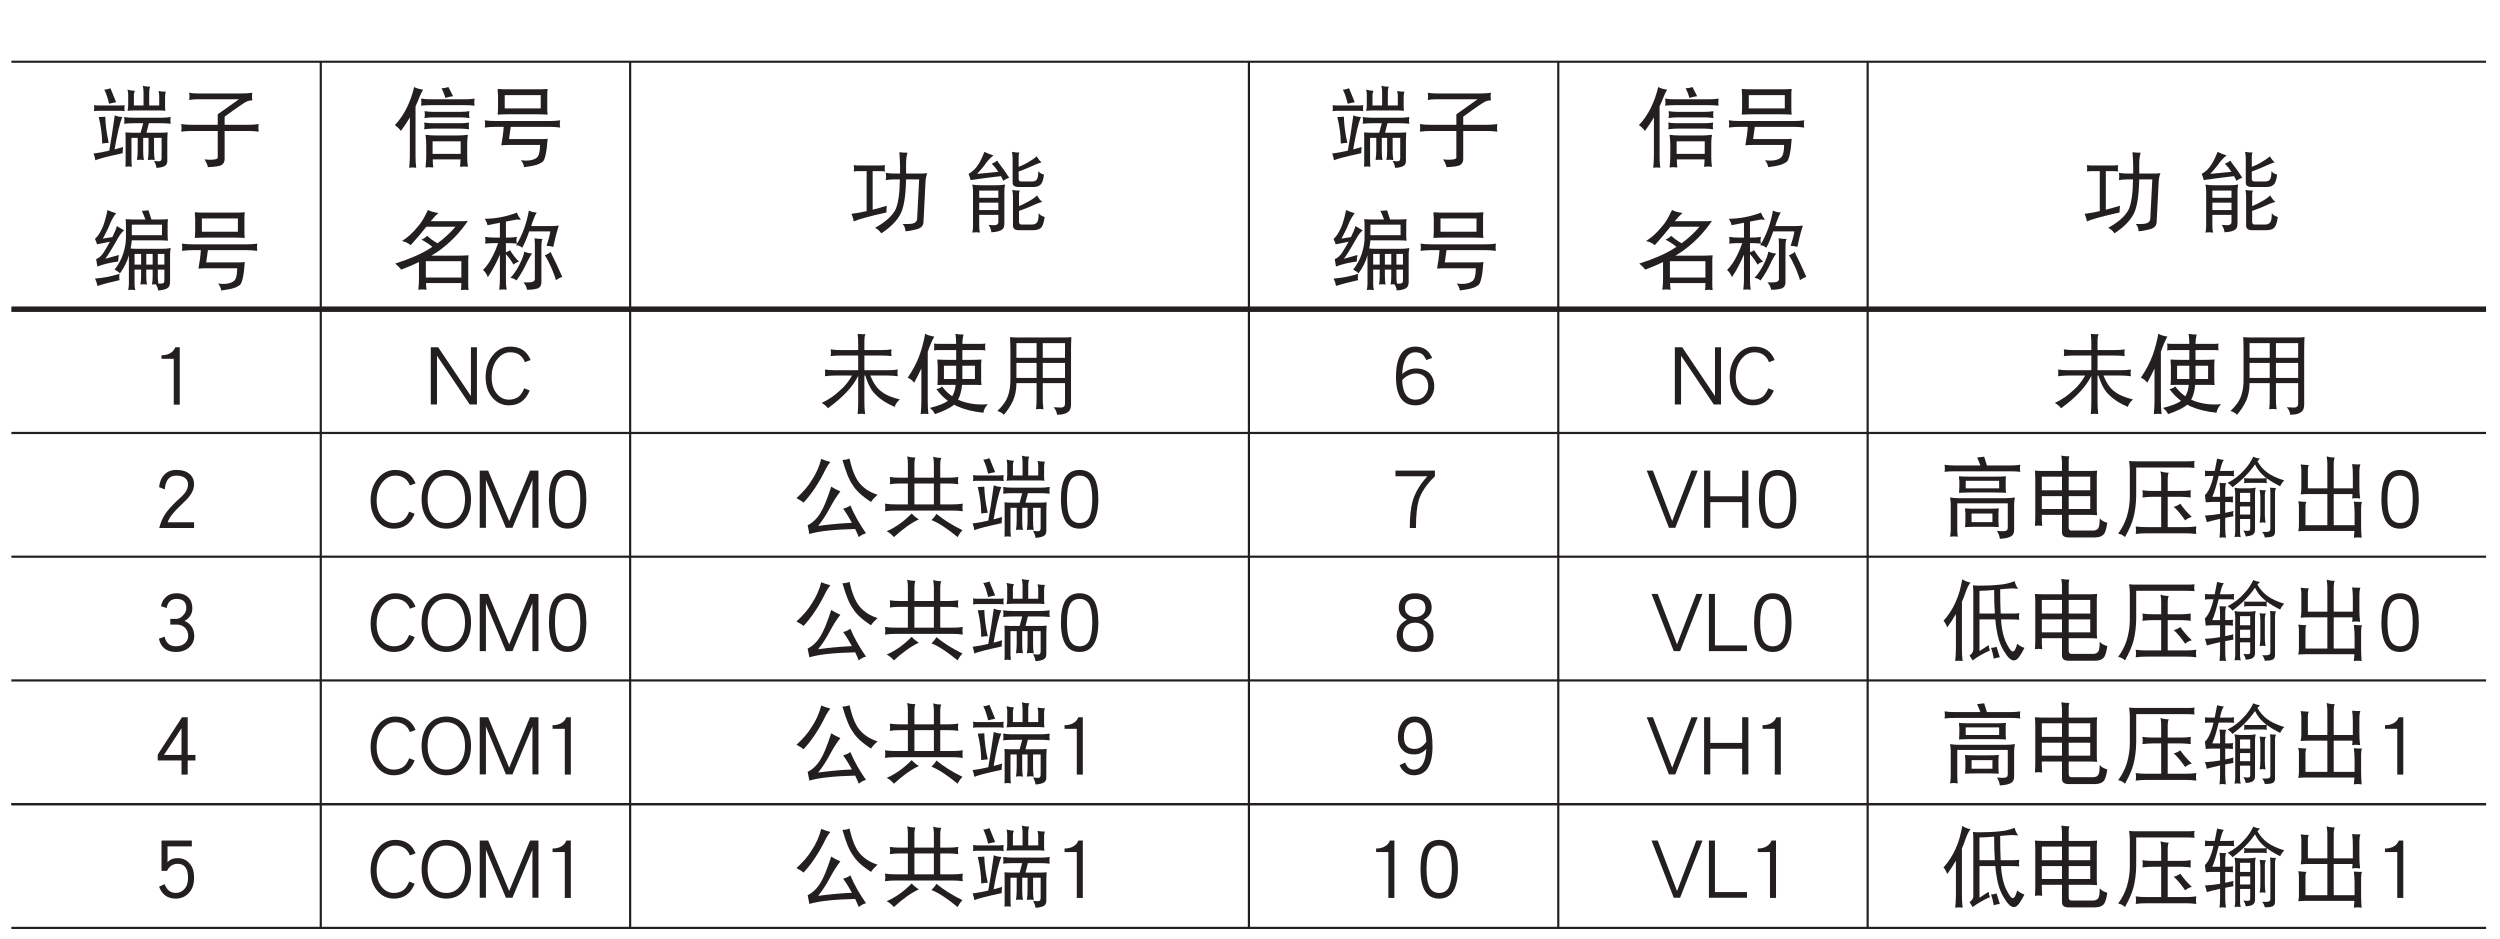 <?xml version="1.0" encoding="UTF-8"?>
<svg xmlns="http://www.w3.org/2000/svg" xmlns:xlink="http://www.w3.org/1999/xlink" width="226.77pt" height="85.13pt" viewBox="0 0 226.77 85.13" version="1.2">
<defs>
<g>
<symbol overflow="visible" id="glyph0-0">
<path style="stroke:none;" d=""/>
</symbol>
<symbol overflow="visible" id="glyph0-1">
<path style="stroke:none;" d=""/>
</symbol>
<symbol overflow="visible" id="glyph0-2">
<path style="stroke:none;" d="M 1.922 -6.391 C 1.719 -6.312 1.516 -6.266 1.359 -6.266 C 1.531 -5.938 1.672 -5.516 1.797 -4.984 C 1.984 -5.047 2.203 -5.078 2.438 -5.125 Z M 0.422 -4.859 C 0.438 -4.766 0.453 -4.688 0.453 -4.594 C 0.453 -4.484 0.438 -4.406 0.422 -4.312 C 0.547 -4.328 0.672 -4.344 0.797 -4.344 L 2.844 -4.344 C 2.969 -4.344 3.094 -4.328 3.219 -4.312 C 3.188 -4.406 3.188 -4.484 3.188 -4.594 C 3.188 -4.688 3.188 -4.766 3.219 -4.859 C 3.094 -4.844 2.969 -4.828 2.844 -4.828 L 0.797 -4.828 C 0.672 -4.828 0.547 -4.844 0.422 -4.859 Z M 1.453 -3.812 C 1.266 -3.797 1.062 -3.781 0.859 -3.781 C 1.062 -2.938 1.172 -2.125 1.172 -1.375 C 1.375 -1.406 1.562 -1.438 1.766 -1.438 C 1.562 -2.328 1.469 -3.125 1.453 -3.812 Z M 2.312 -3.938 C 2.125 -2.641 1.969 -1.562 1.812 -0.734 C 1.359 -0.625 0.891 -0.531 0.391 -0.469 C 0.484 -0.234 0.531 -0.031 0.547 0.141 C 0.906 -0.016 1.734 -0.219 3.031 -0.5 C 3.031 -0.609 3.031 -0.797 3.062 -1.062 C 2.797 -0.984 2.547 -0.906 2.297 -0.844 C 2.531 -2.203 2.75 -3.188 3 -3.781 C 2.719 -3.797 2.5 -3.844 2.312 -3.938 Z M 4.859 -6.625 C 4.891 -6.438 4.922 -6.234 4.922 -6.047 L 4.922 -4.828 L 4.047 -4.828 L 4.047 -5.797 C 4.047 -5.922 4.078 -6.031 4.141 -6.156 C 3.891 -6.172 3.672 -6.203 3.469 -6.266 C 3.5 -6.125 3.531 -5.984 3.531 -5.859 L 3.531 -4.812 C 3.531 -4.656 3.5 -4.484 3.469 -4.344 C 3.641 -4.359 3.828 -4.375 4.016 -4.375 L 6.438 -4.375 C 6.578 -4.375 6.734 -4.359 6.906 -4.344 C 6.875 -4.5 6.875 -4.672 6.875 -4.828 L 6.875 -5.609 C 6.875 -5.781 6.891 -5.938 6.953 -6.078 C 6.688 -6.078 6.469 -6.109 6.281 -6.141 C 6.312 -6 6.344 -5.859 6.344 -5.734 L 6.344 -4.828 L 5.438 -4.828 L 5.438 -6.047 C 5.438 -6.25 5.469 -6.406 5.531 -6.531 C 5.266 -6.531 5.047 -6.562 4.859 -6.625 Z M 3.156 -3.781 C 3.172 -3.672 3.188 -3.578 3.188 -3.484 C 3.188 -3.359 3.172 -3.266 3.156 -3.172 C 3.438 -3.203 3.734 -3.219 4.016 -3.219 L 4.891 -3.219 L 4.656 -2.359 L 3.859 -2.359 C 3.672 -2.359 3.469 -2.375 3.281 -2.391 C 3.297 -2.125 3.297 -1.859 3.297 -1.578 L 3.297 0.141 C 3.297 0.344 3.297 0.531 3.281 0.734 C 3.359 0.719 3.469 0.703 3.562 0.703 C 3.656 0.703 3.75 0.719 3.859 0.734 C 3.844 0.531 3.828 0.344 3.828 0.141 L 3.828 -1.891 L 4.391 -1.891 L 4.391 -0.688 C 4.391 -0.422 4.359 -0.156 4.328 0.125 C 4.422 0.094 4.531 0.094 4.641 0.094 C 4.734 0.094 4.844 0.094 4.953 0.125 C 4.906 -0.156 4.891 -0.422 4.891 -0.688 L 4.891 -1.891 L 5.375 -1.891 L 5.375 -0.688 C 5.375 -0.422 5.359 -0.156 5.312 0.125 C 5.422 0.094 5.516 0.094 5.625 0.094 C 5.734 0.094 5.828 0.094 5.938 0.125 C 5.891 -0.156 5.875 -0.422 5.875 -0.688 L 5.875 -1.891 L 6.562 -1.891 L 6.562 -0.078 C 6.562 0.141 6.484 0.234 6.344 0.234 C 6.203 0.234 6.047 0.219 5.875 0.203 C 6 0.422 6.078 0.641 6.094 0.828 C 6.328 0.828 6.547 0.781 6.766 0.703 C 6.984 0.609 7.078 0.453 7.078 0.234 L 7.078 -1.578 C 7.078 -1.859 7.094 -2.125 7.109 -2.391 C 6.922 -2.375 6.719 -2.359 6.531 -2.359 L 5.188 -2.359 L 5.406 -3.219 L 6.531 -3.219 C 6.812 -3.219 7.094 -3.203 7.391 -3.172 C 7.375 -3.266 7.359 -3.359 7.359 -3.484 C 7.359 -3.578 7.375 -3.672 7.391 -3.781 C 7.094 -3.734 6.812 -3.719 6.531 -3.719 L 4.016 -3.719 C 3.734 -3.719 3.438 -3.734 3.156 -3.781 Z M 3.156 -3.781 "/>
</symbol>
<symbol overflow="visible" id="glyph0-3">
<path style="stroke:none;" d="M 1.141 -5.984 C 1.156 -5.875 1.172 -5.766 1.172 -5.672 C 1.172 -5.547 1.156 -5.438 1.141 -5.328 C 1.391 -5.375 1.625 -5.391 1.891 -5.391 L 5.656 -5.391 L 3.734 -4.031 L 3.734 -3.078 L 1.391 -3.078 C 1.062 -3.078 0.75 -3.094 0.422 -3.141 C 0.438 -3.016 0.453 -2.906 0.453 -2.797 C 0.453 -2.672 0.438 -2.562 0.422 -2.453 C 0.75 -2.5 1.062 -2.516 1.391 -2.516 L 3.734 -2.516 L 3.734 -0.109 C 3.734 0.031 3.484 0.094 3 0.094 C 2.891 0.094 2.734 0.078 2.531 0.062 C 2.703 0.312 2.797 0.547 2.844 0.766 C 3.531 0.734 3.938 0.672 4.094 0.562 C 4.266 0.453 4.359 0.266 4.359 0.031 L 4.359 -2.516 L 6.5 -2.516 C 6.812 -2.516 7.125 -2.5 7.453 -2.453 C 7.438 -2.562 7.422 -2.672 7.422 -2.797 C 7.422 -2.906 7.438 -3.016 7.453 -3.141 C 7.125 -3.094 6.812 -3.078 6.5 -3.078 L 4.359 -3.078 L 4.359 -3.812 C 5.438 -4.609 6.094 -5.047 6.297 -5.156 C 6.438 -5.234 6.625 -5.281 6.875 -5.297 C 6.844 -5.422 6.844 -5.547 6.844 -5.672 C 6.844 -5.766 6.844 -5.875 6.875 -5.984 C 6.578 -5.938 6.281 -5.922 6 -5.922 L 1.891 -5.922 C 1.625 -5.922 1.391 -5.938 1.141 -5.984 Z M 1.141 -5.984 "/>
</symbol>
<symbol overflow="visible" id="glyph0-4">
<path style="stroke:none;" d="M 2 -6.5 C 1.844 -5.844 1.625 -5.219 1.344 -4.641 C 1.031 -4.016 0.672 -3.484 0.25 -3.047 C 0.5 -2.875 0.688 -2.688 0.797 -2.516 C 1.078 -2.906 1.359 -3.312 1.609 -3.75 L 1.609 -0.203 C 1.609 0.141 1.578 0.484 1.547 0.828 C 1.641 0.797 1.75 0.797 1.859 0.797 C 1.969 0.797 2.078 0.797 2.188 0.828 C 2.141 0.484 2.125 0.141 2.125 -0.203 L 2.125 -4.75 C 2.25 -5.016 2.375 -5.297 2.484 -5.594 C 2.594 -5.875 2.703 -6.094 2.812 -6.266 C 2.531 -6.297 2.25 -6.375 2 -6.5 Z M 5.109 -6.5 C 4.875 -6.422 4.672 -6.391 4.484 -6.391 C 4.609 -6.156 4.734 -5.875 4.828 -5.516 C 5.031 -5.578 5.281 -5.641 5.531 -5.672 Z M 2.625 -5.453 C 2.641 -5.344 2.656 -5.234 2.656 -5.125 C 2.656 -5 2.641 -4.906 2.625 -4.812 C 2.922 -4.844 3.219 -4.859 3.531 -4.859 L 6.594 -4.859 C 6.891 -4.859 7.188 -4.844 7.484 -4.812 C 7.469 -4.906 7.453 -5 7.453 -5.125 C 7.453 -5.234 7.469 -5.344 7.484 -5.453 C 7.188 -5.406 6.891 -5.391 6.594 -5.391 L 3.531 -5.391 C 3.219 -5.391 2.922 -5.406 2.625 -5.453 Z M 2.938 -4.312 C 2.953 -4.203 2.969 -4.109 2.969 -4 C 2.969 -3.891 2.953 -3.781 2.938 -3.688 C 3.219 -3.734 3.516 -3.75 3.797 -3.75 L 6.156 -3.75 C 6.438 -3.75 6.734 -3.734 7.016 -3.688 C 7 -3.781 6.984 -3.891 6.984 -4 C 6.984 -4.109 7 -4.203 7.016 -4.312 C 6.734 -4.266 6.438 -4.25 6.156 -4.25 L 3.797 -4.25 C 3.516 -4.25 3.219 -4.266 2.938 -4.312 Z M 2.906 -3.281 C 2.922 -3.188 2.938 -3.078 2.938 -2.984 C 2.938 -2.875 2.922 -2.766 2.906 -2.672 C 3.188 -2.703 3.484 -2.734 3.766 -2.734 L 6.125 -2.734 C 6.406 -2.734 6.703 -2.703 6.984 -2.672 C 6.969 -2.766 6.953 -2.875 6.953 -2.984 C 6.953 -3.078 6.969 -3.188 6.984 -3.281 C 6.703 -3.234 6.406 -3.219 6.125 -3.219 L 3.766 -3.219 C 3.484 -3.219 3.188 -3.234 2.906 -3.281 Z M 3.031 -2.172 C 3.062 -1.891 3.094 -1.609 3.094 -1.344 L 3.094 -0.109 C 3.094 0.203 3.062 0.484 3.031 0.797 C 3.203 0.781 3.312 0.766 3.359 0.766 C 3.438 0.766 3.547 0.781 3.734 0.797 C 3.703 0.547 3.688 0.312 3.688 0.062 L 6.203 0.062 C 6.203 0.281 6.188 0.5 6.156 0.734 C 6.344 0.719 6.469 0.703 6.531 0.703 C 6.578 0.703 6.688 0.719 6.875 0.734 C 6.828 0.438 6.812 0.141 6.812 -0.172 L 6.812 -1.344 C 6.812 -1.609 6.828 -1.891 6.875 -2.172 C 6.547 -2.125 6.25 -2.109 5.938 -2.109 L 3.969 -2.109 C 3.641 -2.109 3.328 -2.125 3.031 -2.172 Z M 3.672 -0.438 L 3.672 -1.578 L 6.219 -1.578 L 6.219 -0.438 Z M 3.672 -0.438 "/>
</symbol>
<symbol overflow="visible" id="glyph0-5">
<path style="stroke:none;" d="M 1.656 -6.328 C 1.656 -6.125 1.672 -5.953 1.688 -5.766 L 1.688 -4.625 C 1.688 -4.406 1.672 -4.203 1.656 -4 C 2 -4.016 2.344 -4.031 2.688 -4.031 L 5.172 -4.031 C 5.5 -4.031 5.844 -4.016 6.188 -4 C 6.156 -4.203 6.156 -4.406 6.156 -4.625 L 6.156 -5.766 C 6.156 -5.953 6.156 -6.125 6.188 -6.328 C 5.844 -6.297 5.5 -6.297 5.172 -6.297 L 2.688 -6.297 C 2.344 -6.297 2 -6.297 1.656 -6.328 Z M 5.562 -4.562 L 2.297 -4.562 L 2.297 -5.766 L 5.562 -5.766 Z M 0.484 -3.484 C 0.5 -3.359 0.516 -3.25 0.516 -3.141 C 0.516 -3.031 0.5 -2.922 0.484 -2.828 C 0.797 -2.859 1.078 -2.891 1.391 -2.891 L 2.203 -2.891 C 2.172 -2.359 2.094 -1.812 1.984 -1.219 C 2.203 -1.234 2.453 -1.25 2.688 -1.25 L 5.5 -1.25 C 5.5 -0.656 5.406 -0.266 5.203 -0.094 C 4.969 0.094 4.641 0.172 4.203 0.172 C 4.109 0.172 3.969 0.156 3.766 0.141 C 3.922 0.328 4.031 0.547 4.047 0.766 C 4.453 0.719 4.844 0.656 5.203 0.547 C 5.438 0.469 5.609 0.375 5.75 0.266 C 5.953 0.078 6.109 -0.625 6.188 -1.812 C 5.984 -1.781 5.797 -1.781 5.594 -1.781 L 2.688 -1.781 L 2.844 -2.891 L 6.438 -2.891 C 6.734 -2.891 7.031 -2.859 7.328 -2.828 C 7.297 -2.922 7.297 -3.031 7.297 -3.141 C 7.297 -3.25 7.297 -3.359 7.328 -3.484 C 7.031 -3.438 6.734 -3.422 6.438 -3.422 L 1.391 -3.422 C 1.078 -3.422 0.797 -3.438 0.484 -3.484 Z M 0.484 -3.484 "/>
</symbol>
<symbol overflow="visible" id="glyph0-6">
<path style="stroke:none;" d="M 0.625 -5.359 C 0.641 -5.266 0.656 -5.172 0.656 -5.078 C 0.656 -4.969 0.641 -4.875 0.625 -4.781 C 0.734 -4.797 0.859 -4.812 0.984 -4.812 L 1.797 -4.812 L 1.797 -1.188 C 1.344 -1.078 0.891 -1 0.422 -0.938 C 0.531 -0.672 0.609 -0.438 0.625 -0.25 C 1.047 -0.438 2.031 -0.719 3.594 -1.062 C 3.594 -1.172 3.594 -1.375 3.625 -1.672 C 3.203 -1.547 2.781 -1.422 2.344 -1.312 L 2.344 -4.812 L 3.094 -4.812 C 3.219 -4.812 3.328 -4.797 3.469 -4.781 C 3.438 -4.875 3.438 -4.969 3.438 -5.078 C 3.438 -5.172 3.438 -5.266 3.469 -5.359 C 3.328 -5.344 3.219 -5.328 3.094 -5.328 L 0.984 -5.328 C 0.859 -5.328 0.734 -5.344 0.625 -5.359 Z M 3.531 -4.656 C 3.547 -4.547 3.562 -4.438 3.562 -4.344 C 3.562 -4.234 3.547 -4.109 3.531 -4 C 3.797 -4.047 4.062 -4.062 4.328 -4.062 L 4.812 -4.062 C 4.797 -2.766 4.656 -1.859 4.422 -1.344 C 4.125 -0.75 3.5 -0.188 2.562 0.328 C 2.781 0.438 2.984 0.609 3.125 0.828 C 3.953 0.297 4.547 -0.297 4.891 -0.969 C 5.188 -1.562 5.344 -2.609 5.375 -4.062 L 6.562 -4.062 L 6.375 -0.469 C 6.375 -0.375 6.328 -0.281 6.234 -0.188 C 6.094 -0.062 5.859 -0.016 5.5 -0.016 L 5.062 -0.016 C 5.234 0.172 5.312 0.375 5.312 0.641 C 5.609 0.625 5.969 0.562 6.375 0.453 C 6.734 0.344 6.938 0.141 6.953 -0.172 L 7.141 -3.875 C 7.156 -4.141 7.203 -4.375 7.297 -4.625 C 7.047 -4.594 6.781 -4.594 6.531 -4.594 L 5.375 -4.594 L 5.375 -5.5 C 5.375 -5.875 5.422 -6.188 5.5 -6.484 C 5.203 -6.484 4.953 -6.5 4.766 -6.531 C 4.797 -6.062 4.828 -5.625 4.828 -5.25 L 4.828 -4.594 L 4.328 -4.594 C 4.062 -4.594 3.797 -4.609 3.531 -4.656 Z M 3.531 -4.656 "/>
</symbol>
<symbol overflow="visible" id="glyph0-7">
<path style="stroke:none;" d="M 1.922 -6.562 C 1.75 -6.094 1.562 -5.719 1.391 -5.453 C 1.141 -5.031 0.828 -4.75 0.484 -4.562 C 0.578 -4.359 0.625 -4.188 0.672 -4 C 1.531 -4.125 2.453 -4.25 3.422 -4.359 C 3.516 -4.203 3.578 -4.062 3.625 -3.938 C 3.844 -4.078 4.031 -4.172 4.172 -4.219 C 4.078 -4.344 3.984 -4.484 3.891 -4.641 C 3.75 -4.859 3.562 -5.109 3.344 -5.391 C 3.219 -5.547 3.141 -5.672 3.094 -5.766 C 2.953 -5.656 2.781 -5.562 2.594 -5.484 C 2.797 -5.281 3 -5.031 3.188 -4.75 C 2.672 -4.703 2.047 -4.641 1.266 -4.562 C 1.578 -4.906 1.875 -5.25 2.109 -5.594 C 2.328 -5.875 2.531 -6.078 2.75 -6.234 C 2.453 -6.328 2.172 -6.438 1.922 -6.562 Z M 0.828 -3.594 C 0.875 -3.375 0.891 -3.156 0.891 -2.953 L 0.891 0.172 C 0.891 0.359 0.875 0.562 0.828 0.766 C 0.938 0.75 1.047 0.734 1.172 0.734 C 1.281 0.734 1.391 0.75 1.516 0.766 C 1.469 0.562 1.453 0.359 1.453 0.172 L 1.453 -0.844 L 3.188 -0.844 L 3.188 -0.25 C 3.188 -0.109 3.156 -0.031 3.109 0 C 3.047 0.062 2.938 0.094 2.781 0.094 C 2.703 0.094 2.547 0.078 2.297 0.062 C 2.438 0.25 2.516 0.469 2.562 0.734 C 3.094 0.703 3.422 0.609 3.578 0.438 C 3.688 0.359 3.734 0.172 3.734 -0.109 L 3.734 -2.953 C 3.734 -3.156 3.75 -3.375 3.797 -3.594 C 3.516 -3.547 3.234 -3.531 2.969 -3.531 L 1.578 -3.531 C 1.328 -3.531 1.078 -3.547 0.828 -3.594 Z M 1.453 -1.281 L 1.453 -1.953 L 3.188 -1.953 L 3.188 -1.281 Z M 1.453 -2.391 L 1.453 -3.047 L 3.188 -3.047 L 3.188 -2.391 Z M 4.422 -6.562 C 4.453 -6.375 4.484 -6.188 4.484 -6.016 L 4.484 -3.75 C 4.484 -3.5 4.672 -3.375 5.031 -3.375 L 6.375 -3.375 C 6.719 -3.375 6.969 -3.484 7.094 -3.688 C 7.203 -3.844 7.281 -4.109 7.328 -4.5 C 7.094 -4.562 6.922 -4.656 6.812 -4.812 C 6.812 -4.391 6.75 -4.141 6.672 -4.047 C 6.578 -3.922 6.438 -3.875 6.25 -3.875 L 5.266 -3.875 C 5.109 -3.875 5.031 -3.953 5.031 -4.125 L 5.031 -4.781 C 5.578 -4.969 6.094 -5.203 6.625 -5.438 C 6.859 -5.531 7.016 -5.594 7.109 -5.609 C 6.938 -5.75 6.797 -5.938 6.672 -6.156 C 6.422 -5.938 6.109 -5.734 5.75 -5.531 C 5.516 -5.406 5.281 -5.297 5.031 -5.203 L 5.031 -6.156 C 5.031 -6.297 5.047 -6.406 5.109 -6.5 C 4.875 -6.5 4.641 -6.516 4.422 -6.562 Z M 4.453 -3.109 C 4.484 -2.922 4.516 -2.734 4.516 -2.547 L 4.516 0.141 C 4.516 0.406 4.703 0.547 5.062 0.547 L 6.344 0.547 C 6.734 0.547 7 0.438 7.141 0.219 C 7.25 0.047 7.328 -0.234 7.391 -0.656 C 7.141 -0.719 6.953 -0.844 6.844 -1 C 6.844 -0.531 6.797 -0.266 6.688 -0.156 C 6.594 -0.031 6.438 0.031 6.219 0.031 L 5.281 0.031 C 5.141 0.031 5.062 -0.062 5.062 -0.219 L 5.062 -1.203 C 5.609 -1.391 6.141 -1.609 6.672 -1.859 C 6.922 -1.953 7.078 -2 7.172 -2.016 C 6.984 -2.172 6.828 -2.375 6.703 -2.609 C 6.453 -2.375 6.141 -2.172 5.781 -1.984 C 5.547 -1.859 5.312 -1.734 5.062 -1.641 L 5.062 -2.703 C 5.062 -2.828 5.078 -2.938 5.141 -3.047 C 4.906 -3.047 4.672 -3.062 4.453 -3.109 Z M 4.453 -3.109 "/>
</symbol>
<symbol overflow="visible" id="glyph0-8">
<path style="stroke:none;" d="M 1.656 -6.531 C 1.531 -5.922 1.391 -5.438 1.25 -5.062 C 1.031 -4.547 0.797 -4.156 0.516 -3.906 C 0.609 -3.734 0.656 -3.578 0.703 -3.422 C 1.078 -3.5 1.469 -3.578 1.875 -3.656 C 1.719 -3.359 1.516 -3.016 1.266 -2.625 C 1.094 -2.375 0.891 -2.188 0.625 -2.078 L 0.734 -1.406 C 1.266 -1.609 1.891 -1.766 2.625 -1.859 C 2.625 -2.062 2.641 -2.25 2.688 -2.453 L 1.453 -2.109 C 1.672 -2.391 2.062 -3.016 2.625 -4.016 C 2.812 -4.344 3 -4.562 3.156 -4.688 L 2.5 -5.078 C 2.453 -4.859 2.312 -4.516 2.094 -4.078 C 1.859 -4.047 1.578 -4 1.234 -3.938 C 1.5 -4.422 1.734 -4.891 1.922 -5.375 C 2.094 -5.75 2.266 -6.031 2.438 -6.234 C 2.172 -6.312 1.906 -6.406 1.656 -6.531 Z M 2.75 -0.75 C 2.078 -0.531 1.344 -0.375 0.516 -0.312 C 0.625 -0.109 0.703 0.125 0.734 0.359 C 1.375 0.156 2.047 -0.016 2.75 -0.172 C 2.719 -0.266 2.719 -0.344 2.719 -0.438 C 2.719 -0.531 2.719 -0.641 2.75 -0.75 Z M 5.375 -6.5 C 5.172 -6.484 4.953 -6.469 4.766 -6.453 C 4.875 -6.234 4.984 -5.969 5.094 -5.672 L 4.047 -5.672 C 3.797 -5.672 3.547 -5.688 3.297 -5.703 C 3.312 -5.531 3.328 -5.344 3.328 -5.172 L 3.328 -4 C 3.328 -3.594 3.25 -3.125 3.078 -2.578 C 2.922 -2.078 2.656 -1.594 2.297 -1.125 C 2.484 -1.031 2.656 -0.922 2.781 -0.781 C 3.156 -1.297 3.438 -1.844 3.594 -2.422 L 3.594 0.172 C 3.594 0.359 3.562 0.547 3.531 0.734 C 3.625 0.719 3.719 0.703 3.828 0.703 C 3.938 0.703 4.062 0.719 4.172 0.734 C 4.125 0.547 4.109 0.359 4.109 0.172 L 4.109 -1.125 L 4.703 -1.125 L 4.703 -0.5 C 4.703 -0.25 4.672 -0.016 4.641 0.234 C 4.734 0.219 4.828 0.203 4.922 0.203 C 5.016 0.203 5.125 0.219 5.234 0.234 C 5.188 -0.016 5.172 -0.25 5.172 -0.5 L 5.172 -1.125 L 5.75 -1.125 L 5.75 -0.5 C 5.75 -0.25 5.734 -0.016 5.688 0.234 C 5.781 0.219 5.875 0.203 5.969 0.203 C 5.984 0.203 6 0.203 6.031 0.203 C 6.141 0.359 6.219 0.547 6.25 0.766 C 6.719 0.734 7.031 0.641 7.172 0.484 C 7.266 0.406 7.328 0.234 7.328 -0.047 L 7.328 -2.484 C 7.328 -2.672 7.344 -2.875 7.391 -3.078 C 7.125 -3.031 6.875 -3.016 6.609 -3.016 L 4.234 -3.016 C 4.078 -3.016 3.906 -3.016 3.75 -3.047 C 3.797 -3.297 3.844 -3.547 3.859 -3.781 L 6.406 -3.781 C 6.641 -3.781 6.891 -3.766 7.141 -3.75 C 7.125 -3.875 7.109 -4.016 7.109 -4.156 L 7.109 -5.297 C 7.109 -5.422 7.125 -5.562 7.141 -5.703 C 6.891 -5.688 6.641 -5.672 6.406 -5.672 L 5.641 -5.672 C 5.547 -5.969 5.453 -6.25 5.375 -6.5 Z M 6.219 -1.125 L 6.812 -1.125 L 6.812 -0.172 C 6.812 -0.047 6.781 0.047 6.75 0.078 C 6.688 0.125 6.594 0.141 6.469 0.141 L 6.266 0.141 C 6.234 -0.078 6.219 -0.281 6.219 -0.5 Z M 4.109 -1.578 L 4.109 -2.547 L 4.703 -2.547 L 4.703 -1.578 Z M 5.172 -2.547 L 5.75 -2.547 L 5.75 -1.578 L 5.172 -1.578 Z M 6.219 -2.547 L 6.812 -2.547 L 6.812 -1.578 L 6.219 -1.578 Z M 6.594 -5.203 L 6.594 -4.25 L 3.859 -4.25 L 3.859 -5.203 Z M 6.594 -5.203 "/>
</symbol>
<symbol overflow="visible" id="glyph0-9">
<path style="stroke:none;" d="M 3.25 -6.531 C 2.922 -5.828 2.625 -5.344 2.375 -5.078 C 1.891 -4.469 1.406 -4.031 0.891 -3.719 C 1.203 -3.656 1.453 -3.531 1.688 -3.344 C 2.219 -3.922 2.688 -4.484 3.109 -5.016 L 5.75 -5.016 C 5.25 -4.438 4.703 -3.938 4.125 -3.516 C 3.719 -3.734 3.422 -3.969 3.188 -4.188 C 3.031 -4.047 2.859 -3.922 2.656 -3.844 C 3.031 -3.656 3.359 -3.438 3.656 -3.188 C 3.609 -3.156 3.562 -3.125 3.5 -3.094 C 2.719 -2.578 1.641 -2.109 0.281 -1.672 C 0.469 -1.516 0.656 -1.344 0.828 -1.125 C 1.422 -1.344 1.953 -1.578 2.438 -1.812 L 2.438 -0.281 C 2.438 0.047 2.422 0.375 2.375 0.703 C 2.5 0.688 2.625 0.672 2.75 0.672 C 2.875 0.672 3 0.688 3.125 0.703 C 3.094 0.5 3.078 0.297 3.078 0.094 L 6.281 0.094 L 6.281 0.172 C 6.281 0.359 6.266 0.547 6.25 0.734 C 6.359 0.719 6.469 0.703 6.594 0.703 C 6.703 0.703 6.812 0.719 6.938 0.734 C 6.906 0.547 6.906 0.359 6.906 0.172 L 6.906 -1.859 C 6.906 -2.047 6.906 -2.234 6.938 -2.422 C 6.578 -2.406 6.234 -2.391 5.875 -2.391 L 3.562 -2.391 C 3.766 -2.516 3.969 -2.641 4.156 -2.766 C 5.234 -3.531 6.141 -4.453 6.875 -5.547 C 6.641 -5.516 6.406 -5.516 6.188 -5.516 L 3.5 -5.516 C 3.781 -5.859 4.016 -6.109 4.203 -6.266 C 3.844 -6.312 3.531 -6.391 3.25 -6.531 Z M 3.062 -0.406 L 3.062 -1.891 L 6.281 -1.891 L 6.281 -0.406 Z M 3.062 -0.406 "/>
</symbol>
<symbol overflow="visible" id="glyph0-10">
<path style="stroke:none;" d="M 3.406 -5.672 C 3.5 -5.672 3.625 -5.656 3.766 -5.641 C 3.594 -5.875 3.484 -6.078 3.406 -6.297 C 2.469 -5.938 1.5 -5.75 0.484 -5.734 C 0.625 -5.516 0.703 -5.328 0.734 -5.156 C 0.969 -5.203 1.344 -5.281 1.859 -5.375 L 1.859 -4.031 L 1.391 -4.031 C 1.094 -4.031 0.812 -4.047 0.516 -4.094 C 0.531 -3.984 0.547 -3.875 0.547 -3.781 C 0.547 -3.672 0.531 -3.578 0.516 -3.484 C 0.812 -3.516 1.094 -3.531 1.391 -3.531 L 1.703 -3.531 C 1.547 -3.109 1.391 -2.703 1.203 -2.359 C 0.969 -1.875 0.688 -1.453 0.328 -1.094 C 0.516 -0.922 0.672 -0.719 0.766 -0.438 C 1.188 -1.062 1.547 -1.75 1.859 -2.484 L 1.859 -0.203 C 1.859 0.109 1.828 0.406 1.797 0.703 C 1.906 0.688 2.016 0.672 2.125 0.672 C 2.234 0.672 2.359 0.688 2.469 0.703 C 2.422 0.406 2.406 0.109 2.406 -0.203 L 2.406 -2.531 C 2.656 -2.25 2.891 -1.938 3.094 -1.578 C 3.234 -1.719 3.406 -1.797 3.594 -1.844 C 3.25 -2.188 2.984 -2.547 2.781 -2.891 C 2.672 -2.797 2.547 -2.75 2.406 -2.703 L 2.406 -3.531 L 2.531 -3.531 C 2.812 -3.531 3.109 -3.516 3.406 -3.484 C 3.375 -3.578 3.359 -3.672 3.359 -3.781 C 3.359 -3.875 3.375 -3.984 3.406 -4.094 C 3.109 -4.047 2.812 -4.031 2.531 -4.031 L 2.406 -4.031 L 2.406 -5.484 C 2.688 -5.531 3.016 -5.594 3.406 -5.672 Z M 5 -3.969 C 5.016 -3.781 5.031 -3.594 5.031 -3.422 L 5.031 -0.281 C 5.031 -0.078 4.844 0.031 4.484 0.031 L 3.984 0.031 C 4.156 0.203 4.266 0.422 4.328 0.703 C 4.75 0.703 5.062 0.656 5.297 0.578 C 5.516 0.484 5.625 0.297 5.625 0.031 L 5.625 -3.312 C 5.625 -3.547 5.656 -3.734 5.719 -3.906 C 5.469 -3.906 5.234 -3.922 5 -3.969 Z M 4.078 -2.766 C 4 -2.391 3.844 -1.984 3.625 -1.562 C 3.375 -1.078 3.109 -0.688 2.812 -0.375 C 3.016 -0.359 3.203 -0.281 3.359 -0.141 C 3.734 -0.641 4.062 -1.219 4.359 -1.875 C 4.531 -2.219 4.672 -2.453 4.797 -2.578 C 4.484 -2.609 4.25 -2.672 4.078 -2.766 Z M 6.469 -2.734 C 6.328 -2.609 6.141 -2.5 5.938 -2.422 C 6.156 -2.094 6.359 -1.688 6.562 -1.219 C 6.734 -0.797 6.875 -0.438 6.938 -0.172 C 7.172 -0.328 7.375 -0.422 7.516 -0.469 C 7.422 -0.672 7.328 -0.875 7.234 -1.094 C 7.094 -1.406 6.922 -1.781 6.719 -2.188 C 6.594 -2.422 6.516 -2.594 6.469 -2.734 Z M 4.484 -6.484 C 4.406 -5.984 4.266 -5.453 4.078 -4.906 C 3.844 -4.266 3.594 -3.75 3.328 -3.344 C 3.547 -3.328 3.719 -3.25 3.891 -3.109 C 4.125 -3.547 4.328 -4.047 4.516 -4.594 L 6.438 -4.594 C 6.359 -4.141 6.234 -3.719 6.094 -3.281 C 6.297 -3.281 6.5 -3.25 6.703 -3.188 C 6.828 -3.797 6.984 -4.438 7.203 -5.125 C 7.016 -5.094 6.828 -5.078 6.609 -5.078 L 4.703 -5.078 C 4.734 -5.188 4.766 -5.281 4.797 -5.391 C 4.953 -5.828 5.078 -6.125 5.203 -6.297 C 4.891 -6.328 4.656 -6.391 4.484 -6.484 Z M 4.484 -6.484 "/>
</symbol>
<symbol overflow="visible" id="glyph0-11">
<path style="stroke:none;" d="M 2.469 -0.062 L 2.469 -5.266 L 2.062 -5.266 C 1.969 -5.016 1.797 -4.828 1.547 -4.703 C 1.328 -4.594 1.094 -4.547 0.859 -4.547 L 0.812 -4.547 L 0.812 -4.219 L 1.922 -4.219 L 1.922 -0.062 Z M 2.469 -0.062 "/>
</symbol>
<symbol overflow="visible" id="glyph0-12">
<path style="stroke:none;" d="M 4.656 -0.078 L 4.656 -5.266 L 4.109 -5.266 L 4.109 -0.844 L 1.141 -5.266 L 0.469 -5.266 L 0.469 -0.078 L 1.031 -0.078 L 1.031 -4.5 L 4 -0.078 Z M 4.656 -0.078 "/>
</symbol>
<symbol overflow="visible" id="glyph0-13">
<path style="stroke:none;" d="M 4.391 -4.109 C 4.062 -4.922 3.453 -5.328 2.547 -5.328 C 1.922 -5.328 1.391 -5.062 0.969 -4.547 C 0.531 -4.016 0.312 -3.344 0.312 -2.562 C 0.312 -1.797 0.516 -1.172 0.938 -0.688 C 1.328 -0.234 1.828 0 2.422 0 C 3.312 0 3.938 -0.438 4.312 -1.344 L 3.812 -1.547 C 3.672 -1.203 3.5 -0.938 3.297 -0.781 C 3.062 -0.609 2.766 -0.516 2.422 -0.516 C 2 -0.516 1.641 -0.688 1.359 -1.016 C 1.016 -1.406 0.859 -1.922 0.859 -2.562 C 0.859 -3.234 1.031 -3.781 1.391 -4.219 C 1.719 -4.609 2.094 -4.812 2.547 -4.812 C 3.188 -4.812 3.641 -4.516 3.875 -3.922 Z M 4.391 -4.109 "/>
</symbol>
<symbol overflow="visible" id="glyph0-14">
<path style="stroke:none;" d="M 1.172 -5.078 C 1.188 -4.969 1.203 -4.875 1.203 -4.781 C 1.203 -4.672 1.188 -4.562 1.172 -4.469 C 1.453 -4.5 1.75 -4.516 2.031 -4.516 L 3.672 -4.516 L 3.672 -3.188 L 1.516 -3.188 C 1.219 -3.188 0.938 -3.203 0.656 -3.25 C 0.672 -3.156 0.672 -3.047 0.672 -2.953 C 0.672 -2.844 0.672 -2.734 0.656 -2.641 C 0.938 -2.672 1.219 -2.703 1.516 -2.703 L 3.109 -2.703 C 2.812 -2.172 2.469 -1.734 2.062 -1.391 C 1.562 -0.906 1 -0.516 0.359 -0.219 C 0.625 -0.062 0.812 0.094 0.922 0.266 C 2.281 -0.719 3.188 -1.688 3.672 -2.672 L 3.672 -0.281 C 3.672 0.078 3.656 0.422 3.625 0.797 C 3.734 0.781 3.844 0.766 3.969 0.766 C 4.078 0.766 4.188 0.781 4.297 0.797 C 4.25 0.422 4.234 0.078 4.234 -0.281 L 4.234 -2.703 L 4.312 -2.703 C 4.578 -1.875 4.891 -1.281 5.312 -0.922 C 5.688 -0.531 6.25 -0.172 6.984 0.141 C 7.062 -0.125 7.219 -0.344 7.453 -0.531 C 6.719 -0.719 6.172 -0.938 5.828 -1.219 C 5.406 -1.5 5.062 -2 4.766 -2.703 L 6.406 -2.703 C 6.688 -2.703 6.984 -2.672 7.266 -2.641 C 7.25 -2.734 7.234 -2.844 7.234 -2.953 C 7.234 -3.047 7.25 -3.156 7.266 -3.25 C 6.984 -3.203 6.688 -3.188 6.406 -3.188 L 4.234 -3.188 L 4.234 -4.516 L 5.844 -4.516 C 6.125 -4.516 6.422 -4.5 6.703 -4.469 C 6.688 -4.562 6.672 -4.672 6.672 -4.781 C 6.672 -4.875 6.688 -4.969 6.703 -5.078 C 6.422 -5.031 6.125 -5.016 5.844 -5.016 L 4.234 -5.016 L 4.234 -5.891 C 4.234 -6.109 4.266 -6.297 4.328 -6.453 C 4.047 -6.453 3.812 -6.453 3.625 -6.484 C 3.656 -6.156 3.672 -5.859 3.672 -5.547 L 3.672 -5.016 L 2.031 -5.016 C 1.75 -5.016 1.453 -5.031 1.172 -5.078 Z M 1.172 -5.078 "/>
</symbol>
<symbol overflow="visible" id="glyph0-15">
<path style="stroke:none;" d="M 1.828 -6.5 C 1.719 -5.859 1.547 -5.219 1.328 -4.578 C 1.078 -3.891 0.719 -3.203 0.25 -2.516 C 0.516 -2.375 0.719 -2.219 0.828 -2.047 C 1.062 -2.469 1.281 -2.906 1.484 -3.344 L 1.484 -0.344 C 1.484 0.031 1.453 0.406 1.422 0.797 C 1.531 0.781 1.641 0.766 1.766 0.766 C 1.891 0.766 2 0.781 2.125 0.797 C 2.078 0.406 2.062 0.031 2.062 -0.344 L 2.062 -4.859 C 2.297 -5.531 2.5 -5.984 2.656 -6.234 C 2.297 -6.297 2.016 -6.375 1.828 -6.5 Z M 2.625 -5.609 C 2.641 -5.5 2.656 -5.406 2.656 -5.297 C 2.656 -5.203 2.641 -5.094 2.625 -4.984 C 2.75 -5 2.891 -5.016 3.031 -5.016 L 4.641 -5.016 L 4.641 -4.125 L 3.891 -4.125 C 3.578 -4.125 3.25 -4.141 2.938 -4.156 C 2.938 -3.969 2.953 -3.781 2.969 -3.594 L 2.969 -2.422 C 2.969 -2.219 2.953 -2.031 2.938 -1.844 C 3.25 -1.859 3.578 -1.859 3.891 -1.859 L 4.594 -1.859 C 4.547 -1.438 4.438 -1.078 4.281 -0.828 C 4.25 -0.844 4.219 -0.859 4.188 -0.891 C 3.875 -1.109 3.609 -1.391 3.359 -1.719 C 3.25 -1.594 3.078 -1.516 2.844 -1.469 C 3.172 -1.031 3.531 -0.672 3.891 -0.406 C 3.562 -0.172 3.016 0.047 2.25 0.234 C 2.438 0.375 2.594 0.547 2.719 0.797 C 3.531 0.516 4.109 0.234 4.453 -0.062 C 4.531 -0.016 4.625 0.031 4.719 0.078 C 5.391 0.375 6.188 0.578 7.109 0.672 C 7.156 0.375 7.297 0.125 7.516 -0.109 C 7.234 -0.078 7.031 -0.078 6.906 -0.078 C 6.438 -0.078 5.969 -0.141 5.5 -0.266 C 5.266 -0.328 5.031 -0.406 4.812 -0.516 C 5 -0.859 5.125 -1.297 5.172 -1.859 L 5.969 -1.859 C 6.281 -1.859 6.609 -1.859 6.938 -1.844 C 6.906 -2.031 6.906 -2.219 6.906 -2.422 L 6.906 -3.594 C 6.906 -3.781 6.906 -3.969 6.938 -4.156 C 6.609 -4.141 6.281 -4.125 5.969 -4.125 L 5.203 -4.125 L 5.203 -5.016 L 6.906 -5.016 C 7.031 -5.016 7.156 -5 7.297 -4.984 C 7.266 -5.094 7.266 -5.203 7.266 -5.297 C 7.266 -5.406 7.266 -5.5 7.297 -5.609 C 7.156 -5.578 7.031 -5.578 6.906 -5.578 L 5.203 -5.578 C 5.203 -5.844 5.234 -6.125 5.312 -6.422 C 5.062 -6.422 4.828 -6.438 4.578 -6.484 C 4.609 -6.25 4.641 -5.938 4.641 -5.578 L 3.031 -5.578 C 2.891 -5.578 2.75 -5.578 2.625 -5.609 Z M 6.344 -2.391 L 5.203 -2.391 L 5.203 -3.594 L 6.344 -3.594 Z M 4.641 -2.391 L 3.531 -2.391 L 3.531 -3.594 L 4.641 -3.594 Z M 4.641 -2.391 "/>
</symbol>
<symbol overflow="visible" id="glyph0-16">
<path style="stroke:none;" d="M 1.609 -6.188 C 1.625 -5.828 1.641 -5.469 1.641 -5.125 L 1.641 -2.297 C 1.641 -1.75 1.562 -1.281 1.438 -0.906 C 1.281 -0.422 0.953 0.047 0.453 0.516 C 0.719 0.594 0.922 0.703 1.047 0.859 C 1.344 0.516 1.625 0.109 1.859 -0.375 C 2.078 -0.844 2.188 -1.406 2.188 -2.016 L 4.016 -2.016 L 4.016 -0.531 C 4.016 -0.234 4 0.062 3.969 0.359 C 4.078 0.344 4.188 0.328 4.297 0.328 C 4.406 0.328 4.516 0.344 4.641 0.359 C 4.594 0.062 4.578 -0.234 4.578 -0.531 L 4.578 -2.016 L 6.594 -2.016 L 6.594 -0.141 C 6.594 0.078 6.469 0.188 6.25 0.203 C 6.156 0.203 5.922 0.188 5.562 0.172 C 5.75 0.375 5.844 0.609 5.875 0.859 C 6.453 0.844 6.828 0.719 7 0.469 C 7.094 0.359 7.141 0.172 7.141 -0.109 L 7.141 -5.125 C 7.141 -5.469 7.156 -5.828 7.172 -6.188 C 6.969 -6.172 6.766 -6.156 6.562 -6.156 L 2.219 -6.156 C 2.016 -6.156 1.812 -6.172 1.609 -6.188 Z M 2.188 -2.484 L 2.188 -3.844 L 4.016 -3.844 L 4.016 -2.484 Z M 4.578 -3.844 L 6.594 -3.844 L 6.594 -2.484 L 4.578 -2.484 Z M 2.188 -4.312 L 2.188 -5.641 L 4.016 -5.641 L 4.016 -4.312 Z M 4.578 -5.641 L 6.594 -5.641 L 6.594 -4.312 L 4.578 -4.312 Z M 4.578 -5.641 "/>
</symbol>
<symbol overflow="visible" id="glyph0-17">
<path style="stroke:none;" d="M 3.906 -1.734 C 3.906 -2.203 3.766 -2.594 3.5 -2.891 C 3.188 -3.188 2.781 -3.344 2.25 -3.344 C 1.781 -3.344 1.359 -3.172 1 -2.844 C 1.062 -4.156 1.469 -4.812 2.203 -4.812 C 2.484 -4.812 2.703 -4.734 2.859 -4.609 C 2.969 -4.5 3.078 -4.344 3.188 -4.109 L 3.719 -4.297 C 3.438 -4.969 2.938 -5.328 2.203 -5.328 C 1.031 -5.328 0.438 -4.406 0.438 -2.562 C 0.438 -0.859 1.031 0 2.203 0 C 2.734 0 3.156 -0.188 3.484 -0.578 C 3.766 -0.906 3.906 -1.297 3.906 -1.734 Z M 3.359 -1.734 C 3.359 -1.422 3.25 -1.141 3.062 -0.906 C 2.844 -0.641 2.562 -0.516 2.203 -0.516 C 1.453 -0.516 1.047 -1.094 1 -2.266 C 1.109 -2.422 1.281 -2.578 1.531 -2.703 C 1.781 -2.828 2.016 -2.891 2.25 -2.891 C 2.594 -2.891 2.875 -2.781 3.078 -2.562 C 3.266 -2.359 3.359 -2.078 3.359 -1.734 Z M 3.359 -1.734 "/>
</symbol>
<symbol overflow="visible" id="glyph0-18">
<path style="stroke:none;" d="M 3.766 -4.016 C 3.766 -4.422 3.625 -4.75 3.328 -4.984 C 3.047 -5.219 2.656 -5.328 2.156 -5.328 C 1.703 -5.328 1.344 -5.188 1.078 -4.906 C 0.797 -4.625 0.641 -4.25 0.594 -3.766 L 1.109 -3.562 C 1.172 -4.391 1.516 -4.812 2.156 -4.812 C 2.516 -4.812 2.781 -4.734 2.969 -4.578 C 3.141 -4.422 3.219 -4.234 3.219 -4.016 C 3.219 -3.781 3.141 -3.547 2.984 -3.312 C 2.844 -3.109 2.578 -2.844 2.188 -2.5 C 1.75 -2.094 1.422 -1.719 1.188 -1.391 C 0.906 -0.984 0.719 -0.531 0.609 -0.062 L 3.766 -0.062 L 3.766 -0.578 L 1.375 -0.578 C 1.5 -0.984 1.891 -1.5 2.562 -2.125 C 2.953 -2.484 3.234 -2.781 3.406 -3.016 C 3.641 -3.344 3.766 -3.688 3.766 -4.016 Z M 3.766 -4.016 "/>
</symbol>
<symbol overflow="visible" id="glyph0-19">
<path style="stroke:none;" d="M 4.797 -2.672 C 4.797 -3.438 4.609 -4.062 4.219 -4.562 C 3.812 -5.062 3.25 -5.328 2.562 -5.328 C 1.859 -5.328 1.312 -5.062 0.891 -4.562 C 0.5 -4.062 0.312 -3.438 0.312 -2.672 C 0.312 -1.906 0.5 -1.281 0.891 -0.797 C 1.312 -0.266 1.859 0 2.562 0 C 3.25 0 3.812 -0.266 4.219 -0.797 C 4.609 -1.281 4.797 -1.906 4.797 -2.672 Z M 4.25 -2.672 C 4.25 -2.031 4.094 -1.5 3.781 -1.109 C 3.484 -0.719 3.062 -0.516 2.562 -0.516 C 2.047 -0.516 1.625 -0.719 1.328 -1.109 C 1.016 -1.5 0.859 -2.031 0.859 -2.672 C 0.859 -3.312 1.016 -3.828 1.328 -4.234 C 1.625 -4.625 2.047 -4.812 2.562 -4.812 C 3.062 -4.812 3.484 -4.625 3.781 -4.234 C 4.094 -3.828 4.25 -3.312 4.25 -2.672 Z M 4.25 -2.672 "/>
</symbol>
<symbol overflow="visible" id="glyph0-20">
<path style="stroke:none;" d="M 5.797 -0.078 L 5.797 -5.266 L 5.031 -5.266 L 3.141 -0.688 L 1.234 -5.266 L 0.469 -5.266 L 0.469 -0.078 L 1.031 -0.078 L 1.031 -4.422 L 2.844 -0.078 L 3.438 -0.078 L 5.25 -4.422 L 5.25 -0.078 Z M 5.797 -0.078 "/>
</symbol>
<symbol overflow="visible" id="glyph0-21">
<path style="stroke:none;" d="M 3.875 -2.688 C 3.875 -3.547 3.75 -4.188 3.5 -4.625 C 3.219 -5.078 2.781 -5.328 2.172 -5.328 C 1.578 -5.328 1.141 -5.078 0.859 -4.625 C 0.609 -4.188 0.484 -3.547 0.484 -2.688 C 0.484 -0.891 1.047 0 2.172 0 C 3.297 0 3.875 -0.891 3.875 -2.688 Z M 3.328 -2.688 C 3.328 -1.906 3.219 -1.344 3.031 -0.984 C 2.844 -0.672 2.562 -0.516 2.172 -0.516 C 1.797 -0.516 1.516 -0.672 1.328 -0.984 C 1.125 -1.344 1.031 -1.906 1.031 -2.688 C 1.031 -3.469 1.125 -4.016 1.328 -4.359 C 1.5 -4.656 1.797 -4.812 2.172 -4.812 C 2.562 -4.812 2.844 -4.656 3.031 -4.359 C 3.219 -4.016 3.328 -3.469 3.328 -2.688 Z M 3.328 -2.688 "/>
</symbol>
<symbol overflow="visible" id="glyph0-22">
<path style="stroke:none;" d="M 2.5 -6.328 C 2.312 -5.609 2.031 -4.984 1.656 -4.422 C 1.328 -3.859 0.844 -3.312 0.25 -2.766 C 0.516 -2.625 0.734 -2.5 0.891 -2.359 C 1.625 -3.141 2.312 -4.172 2.922 -5.438 C 3.078 -5.734 3.219 -5.922 3.328 -6.047 C 3.016 -6.125 2.734 -6.234 2.5 -6.328 Z M 5.062 -6.359 C 4.844 -6.266 4.625 -6.234 4.422 -6.234 C 4.734 -5.156 5.031 -4.391 5.359 -3.953 C 5.641 -3.469 6.188 -2.953 7.016 -2.422 C 7.172 -2.656 7.375 -2.875 7.609 -3.078 C 6.906 -3.297 6.359 -3.656 5.938 -4.172 C 5.562 -4.656 5.281 -5.391 5.062 -6.359 Z M 3.406 -3.812 C 3.031 -2.656 2.703 -1.859 2.422 -1.422 C 2.109 -0.906 1.719 -0.531 1.266 -0.312 L 1.422 0.484 C 2.297 0.219 3.672 0.078 5.578 0.031 C 5.688 0.266 5.797 0.5 5.906 0.766 C 6.109 0.594 6.328 0.469 6.562 0.422 C 5.969 -0.438 5.484 -1.281 5.141 -2.109 C 4.953 -1.969 4.75 -1.875 4.484 -1.812 C 4.766 -1.422 5.031 -0.984 5.281 -0.531 C 4.266 -0.484 3.25 -0.391 2.219 -0.25 C 2.578 -0.688 2.938 -1.234 3.281 -1.875 C 3.578 -2.438 3.891 -2.938 4.234 -3.375 C 3.922 -3.516 3.641 -3.656 3.406 -3.812 Z M 3.406 -3.812 "/>
</symbol>
<symbol overflow="visible" id="glyph0-23">
<path style="stroke:none;" d="M 0.797 -4.688 C 0.812 -4.562 0.828 -4.453 0.828 -4.344 C 0.828 -4.234 0.812 -4.125 0.797 -4.031 C 1.094 -4.078 1.391 -4.094 1.688 -4.094 L 2.438 -4.094 L 2.438 -2.203 L 1.328 -2.203 C 1 -2.203 0.688 -2.219 0.359 -2.266 C 0.375 -2.156 0.391 -2.031 0.391 -1.922 C 0.391 -1.812 0.375 -1.688 0.359 -1.578 C 0.688 -1.625 1 -1.641 1.328 -1.641 L 6.469 -1.641 C 6.781 -1.641 7.094 -1.625 7.422 -1.578 C 7.406 -1.688 7.391 -1.812 7.391 -1.922 C 7.391 -2.031 7.406 -2.156 7.422 -2.266 C 7.094 -2.219 6.781 -2.203 6.469 -2.203 L 5.375 -2.203 L 5.375 -4.094 L 6.125 -4.094 C 6.422 -4.094 6.719 -4.078 7.016 -4.031 C 7 -4.125 6.984 -4.234 6.984 -4.344 C 6.984 -4.453 7 -4.562 7.016 -4.688 C 6.719 -4.641 6.422 -4.625 6.125 -4.625 L 5.375 -4.625 L 5.375 -5.891 C 5.375 -6.109 5.406 -6.281 5.469 -6.422 C 5.188 -6.422 4.938 -6.453 4.734 -6.531 C 4.766 -6.312 4.797 -6.094 4.797 -5.891 L 4.797 -4.625 L 3.031 -4.625 L 3.031 -5.922 C 3.031 -6.141 3.062 -6.312 3.125 -6.453 C 2.844 -6.453 2.578 -6.484 2.375 -6.562 C 2.422 -6.344 2.438 -6.125 2.438 -5.922 L 2.438 -4.625 L 1.688 -4.625 C 1.391 -4.625 1.094 -4.641 0.797 -4.688 Z M 4.797 -2.203 L 3.031 -2.203 L 3.031 -4.094 L 4.797 -4.094 Z M 2.781 -1.375 C 2.062 -0.641 1.312 -0.109 0.516 0.234 C 0.766 0.359 0.984 0.547 1.172 0.766 C 1.953 0.047 2.703 -0.5 3.438 -0.844 C 3.219 -0.969 3 -1.141 2.781 -1.375 Z M 5.031 -1.344 C 4.891 -1.109 4.734 -0.922 4.578 -0.781 C 5.219 -0.531 6 -0.016 6.953 0.766 C 7.078 0.516 7.219 0.312 7.391 0.141 C 6.469 -0.312 5.688 -0.797 5.031 -1.344 Z M 5.031 -1.344 "/>
</symbol>
<symbol overflow="visible" id="glyph0-24">
<path style="stroke:none;" d="M 3.969 -4.75 L 3.969 -5.266 L 0.391 -5.266 L 0.391 -4.75 L 3.281 -4.75 C 2.609 -4.016 2.172 -3.266 1.953 -2.516 C 1.781 -1.922 1.688 -1.109 1.688 -0.062 L 2.25 -0.062 C 2.25 -1.203 2.344 -2.047 2.5 -2.578 C 2.719 -3.281 3.203 -4.016 3.969 -4.75 Z M 3.969 -4.75 "/>
</symbol>
<symbol overflow="visible" id="glyph0-25">
<path style="stroke:none;" d="M 4.75 -5.266 L 4.188 -5.266 L 2.438 -0.688 L 0.688 -5.266 L 0.125 -5.266 L 2.141 -0.078 L 2.719 -0.078 Z M 4.75 -5.266 "/>
</symbol>
<symbol overflow="visible" id="glyph0-26">
<path style="stroke:none;" d="M 4.484 -0.078 L 4.484 -5.266 L 3.922 -5.266 L 3.922 -2.938 L 1.031 -2.938 L 1.031 -5.266 L 0.469 -5.266 L 0.469 -0.078 L 1.031 -0.078 L 1.031 -2.406 L 3.922 -2.406 L 3.922 -0.078 Z M 4.484 -0.078 "/>
</symbol>
<symbol overflow="visible" id="glyph0-27">
<path style="stroke:none;" d="M 4.047 -6.531 C 3.828 -6.5 3.609 -6.469 3.406 -6.453 C 3.5 -6.25 3.609 -6 3.703 -5.734 L 1.359 -5.734 C 1.047 -5.734 0.766 -5.75 0.453 -5.797 C 0.469 -5.688 0.484 -5.562 0.484 -5.453 C 0.484 -5.344 0.469 -5.25 0.453 -5.156 C 0.766 -5.188 1.047 -5.203 1.359 -5.203 L 6.438 -5.203 C 6.734 -5.203 7.031 -5.188 7.328 -5.156 C 7.297 -5.25 7.297 -5.344 7.297 -5.453 C 7.297 -5.562 7.297 -5.688 7.328 -5.797 C 7.031 -5.75 6.734 -5.734 6.438 -5.734 L 4.297 -5.734 C 4.203 -6.016 4.125 -6.281 4.047 -6.531 Z M 1.766 -4.75 C 1.766 -4.609 1.766 -4.469 1.797 -4.344 L 1.797 -3.875 C 1.797 -3.672 1.781 -3.469 1.766 -3.25 C 2.094 -3.266 2.438 -3.281 2.781 -3.281 L 5 -3.281 C 5.344 -3.281 5.688 -3.266 6.031 -3.25 C 6 -3.469 6 -3.672 6 -3.875 L 6 -4.344 C 6 -4.469 6 -4.609 6.031 -4.75 C 5.688 -4.719 5.344 -4.719 5 -4.719 L 2.781 -4.719 C 2.438 -4.719 2.094 -4.719 1.766 -4.75 Z M 5.406 -3.656 L 2.375 -3.656 L 2.375 -4.344 L 5.406 -4.344 Z M 0.953 -2.828 C 0.984 -2.625 1.016 -2.422 1.016 -2.234 L 1.016 0.125 C 1.016 0.328 0.984 0.531 0.953 0.734 C 1.062 0.719 1.188 0.703 1.297 0.703 C 1.422 0.703 1.531 0.719 1.656 0.734 C 1.625 0.531 1.609 0.328 1.609 0.125 L 1.609 -2.297 L 6.188 -2.297 L 6.188 -0.141 C 6.188 0.016 6.156 0.109 6.094 0.156 C 6.031 0.203 5.906 0.234 5.719 0.234 C 5.641 0.234 5.469 0.219 5.203 0.203 C 5.344 0.406 5.438 0.656 5.469 0.922 C 6.047 0.891 6.422 0.781 6.578 0.625 C 6.703 0.531 6.766 0.344 6.766 0.062 L 6.766 -2.234 C 6.766 -2.422 6.797 -2.625 6.844 -2.828 C 6.547 -2.781 6.25 -2.766 5.969 -2.766 L 1.734 -2.766 C 1.469 -2.766 1.219 -2.781 0.953 -2.828 Z M 2.312 -1.844 C 2.312 -1.672 2.328 -1.516 2.344 -1.375 L 2.344 -0.719 C 2.344 -0.516 2.328 -0.328 2.312 -0.141 C 2.625 -0.156 2.953 -0.172 3.281 -0.172 L 4.422 -0.172 C 4.734 -0.172 5.062 -0.156 5.375 -0.141 C 5.359 -0.328 5.344 -0.516 5.344 -0.719 L 5.344 -1.375 C 5.344 -1.516 5.359 -1.672 5.375 -1.844 C 5.062 -1.812 4.734 -1.812 4.422 -1.812 L 3.281 -1.812 C 2.953 -1.812 2.625 -1.812 2.312 -1.844 Z M 4.797 -0.594 L 2.906 -0.594 L 2.906 -1.375 L 4.797 -1.375 Z M 4.797 -0.594 "/>
</symbol>
<symbol overflow="visible" id="glyph0-28">
<path style="stroke:none;" d="M 0.734 -5.266 C 0.75 -5 0.766 -4.734 0.766 -4.469 L 0.766 -1.156 C 0.766 -0.859 0.75 -0.547 0.734 -0.25 C 0.844 -0.266 0.938 -0.281 1.047 -0.281 C 1.156 -0.281 1.281 -0.266 1.391 -0.25 C 1.359 -0.547 1.359 -0.859 1.359 -1.156 L 1.359 -1.25 L 3.188 -1.25 L 3.188 0.328 C 3.188 0.641 3.391 0.797 3.797 0.797 L 6.156 0.797 C 6.578 0.797 6.875 0.672 7.031 0.438 C 7.141 0.25 7.234 -0.078 7.297 -0.531 C 6.984 -0.625 6.75 -0.75 6.609 -0.938 C 6.609 -0.438 6.562 -0.141 6.469 -0.031 C 6.375 0.109 6.219 0.172 6 0.172 L 4.047 0.172 C 3.875 0.172 3.797 0.078 3.797 -0.141 L 3.797 -1.25 L 5.719 -1.25 C 5.938 -1.25 6.141 -1.234 6.375 -1.219 C 6.344 -1.422 6.344 -1.641 6.344 -1.859 L 6.344 -4.562 C 6.344 -4.797 6.344 -5.031 6.375 -5.266 C 6.141 -5.25 5.938 -5.234 5.719 -5.234 L 3.797 -5.234 L 3.797 -6.188 C 3.797 -6.328 3.812 -6.453 3.859 -6.562 C 3.609 -6.562 3.359 -6.578 3.125 -6.625 C 3.156 -6.422 3.188 -6.219 3.188 -6.016 L 3.188 -5.234 L 1.391 -5.234 C 1.172 -5.234 0.953 -5.25 0.734 -5.266 Z M 1.359 -1.781 L 1.359 -2.953 L 3.188 -2.953 L 3.188 -1.781 Z M 3.797 -2.953 L 5.75 -2.953 L 5.75 -1.781 L 3.797 -1.781 Z M 1.359 -3.484 L 1.359 -4.719 L 3.188 -4.719 L 3.188 -3.484 Z M 3.797 -4.719 L 5.75 -4.719 L 5.75 -3.484 L 3.797 -3.484 Z M 3.797 -4.719 "/>
</symbol>
<symbol overflow="visible" id="glyph0-29">
<path style="stroke:none;" d="M 7.297 -6.141 C 7.062 -6.109 6.844 -6.109 6.609 -6.109 L 2.031 -6.109 C 1.812 -6.109 1.578 -6.109 1.359 -6.141 C 1.391 -5.875 1.422 -5.594 1.422 -5.328 L 1.422 -2.922 C 1.422 -2.312 1.328 -1.688 1.141 -1.062 C 0.969 -0.531 0.719 -0.047 0.359 0.453 C 0.609 0.484 0.812 0.594 0.984 0.766 C 1.375 0.062 1.625 -0.516 1.75 -1 C 1.906 -1.594 1.984 -2.234 2 -2.922 L 2 -5.547 L 6.609 -5.547 C 6.844 -5.547 7.062 -5.531 7.297 -5.516 C 7.266 -5.609 7.266 -5.719 7.266 -5.828 C 7.266 -5.922 7.266 -6.031 7.297 -6.141 Z M 2.562 -3.484 C 2.578 -3.359 2.594 -3.25 2.594 -3.141 C 2.594 -3.031 2.578 -2.922 2.562 -2.828 C 2.859 -2.859 3.156 -2.891 3.469 -2.891 L 4.266 -2.891 L 4.266 -0.141 L 2.906 -0.141 C 2.578 -0.141 2.266 -0.156 1.953 -0.203 C 1.969 -0.078 1.984 0.031 1.984 0.141 C 1.984 0.25 1.969 0.375 1.953 0.484 C 2.266 0.438 2.578 0.422 2.906 0.422 L 6.5 0.422 C 6.812 0.422 7.125 0.438 7.453 0.484 C 7.438 0.375 7.422 0.25 7.422 0.141 C 7.422 0.031 7.438 -0.078 7.453 -0.203 C 7.125 -0.156 6.812 -0.141 6.5 -0.141 L 4.859 -0.141 L 4.859 -2.891 L 6.062 -2.891 C 6.359 -2.891 6.656 -2.859 6.953 -2.828 C 6.938 -2.922 6.938 -3.031 6.938 -3.141 C 6.938 -3.25 6.938 -3.359 6.953 -3.484 C 6.656 -3.438 6.359 -3.422 6.062 -3.422 L 4.859 -3.422 L 4.859 -4.562 C 4.859 -4.781 4.891 -4.953 4.953 -5.078 C 4.656 -5.078 4.406 -5.125 4.203 -5.203 C 4.25 -4.984 4.266 -4.766 4.266 -4.562 L 4.266 -3.422 L 3.469 -3.422 C 3.156 -3.422 2.859 -3.438 2.562 -3.484 Z M 6 -2.266 C 5.844 -2.141 5.641 -2.047 5.406 -1.984 C 5.797 -1.625 6.125 -1.219 6.438 -0.75 C 6.625 -0.906 6.828 -1.016 7.047 -1.062 C 6.609 -1.469 6.266 -1.875 6 -2.266 Z M 6 -2.266 "/>
</symbol>
<symbol overflow="visible" id="glyph0-30">
<path style="stroke:none;" d="M 0.312 -5.266 C 0.328 -5.188 0.328 -5.109 0.328 -5.016 C 0.328 -4.922 0.328 -4.828 0.312 -4.75 C 0.422 -4.766 0.531 -4.781 0.656 -4.781 L 1.094 -4.781 C 1.047 -4.562 0.984 -4.359 0.938 -4.203 C 0.828 -3.859 0.719 -3.609 0.625 -3.453 C 0.516 -3.266 0.422 -3.141 0.312 -3.047 C 0.328 -2.844 0.359 -2.625 0.391 -2.391 C 0.578 -2.406 0.75 -2.422 0.891 -2.422 L 1.688 -2.422 L 1.688 -1.344 C 1.266 -1.266 0.797 -1.219 0.312 -1.188 C 0.391 -1 0.453 -0.797 0.484 -0.594 C 0.875 -0.703 1.281 -0.797 1.688 -0.891 L 1.688 -0.078 C 1.688 0.234 1.672 0.516 1.641 0.828 C 1.734 0.797 1.828 0.797 1.922 0.797 C 2.016 0.797 2.109 0.797 2.219 0.828 C 2.172 0.516 2.156 0.234 2.156 -0.078 L 2.156 -0.984 C 2.406 -1.031 2.656 -1.078 2.906 -1.125 C 2.891 -1.203 2.875 -1.297 2.875 -1.375 C 2.875 -1.453 2.891 -1.531 2.906 -1.609 C 2.672 -1.547 2.422 -1.484 2.156 -1.438 L 2.156 -2.422 C 2.375 -2.422 2.609 -2.406 2.875 -2.391 C 2.859 -2.484 2.844 -2.562 2.844 -2.641 C 2.844 -2.734 2.859 -2.812 2.875 -2.922 C 2.609 -2.891 2.375 -2.891 2.156 -2.891 L 2.156 -3.656 C 2.156 -3.844 2.188 -4 2.25 -4.125 C 2.016 -4.125 1.812 -4.141 1.641 -4.156 C 1.672 -3.891 1.688 -3.641 1.688 -3.375 L 1.688 -2.891 L 0.984 -2.891 C 1.188 -3.344 1.375 -3.984 1.562 -4.781 L 2.625 -4.781 C 2.734 -4.781 2.859 -4.766 2.969 -4.75 C 2.953 -4.828 2.938 -4.922 2.938 -5.016 C 2.938 -5.109 2.953 -5.188 2.969 -5.266 C 2.859 -5.25 2.734 -5.234 2.625 -5.234 L 1.672 -5.234 C 1.688 -5.281 1.703 -5.344 1.719 -5.406 C 1.812 -5.812 1.906 -6.078 2.031 -6.234 C 1.797 -6.266 1.594 -6.297 1.422 -6.359 C 1.344 -5.938 1.266 -5.562 1.203 -5.234 L 0.656 -5.234 C 0.531 -5.234 0.422 -5.25 0.312 -5.266 Z M 4.703 -6.531 C 4.484 -6.078 4.203 -5.641 3.812 -5.25 C 3.438 -4.828 2.953 -4.453 2.375 -4.156 C 2.562 -4.031 2.719 -3.891 2.812 -3.75 C 3.656 -4.375 4.328 -5.062 4.859 -5.828 C 5.062 -5.406 5.328 -5.062 5.641 -4.797 C 5.719 -4.734 5.797 -4.656 5.906 -4.578 C 5.812 -4.562 5.719 -4.562 5.625 -4.562 L 4.172 -4.562 C 4.062 -4.562 3.969 -4.562 3.859 -4.594 C 3.875 -4.516 3.891 -4.438 3.891 -4.375 C 3.891 -4.281 3.875 -4.203 3.859 -4.125 C 3.969 -4.141 4.062 -4.156 4.172 -4.156 L 5.625 -4.156 C 5.734 -4.156 5.828 -4.141 5.938 -4.125 C 5.922 -4.203 5.906 -4.281 5.906 -4.375 C 5.906 -4.438 5.922 -4.5 5.938 -4.562 C 6.25 -4.328 6.641 -4.094 7.141 -3.844 C 7.234 -4.047 7.359 -4.234 7.516 -4.375 C 6.844 -4.578 6.328 -4.828 5.969 -5.094 C 5.609 -5.359 5.312 -5.703 5.078 -6.109 C 5.156 -6.203 5.234 -6.281 5.312 -6.359 C 5.094 -6.375 4.891 -6.438 4.703 -6.531 Z M 3 -3.719 C 3.031 -3.547 3.062 -3.359 3.062 -3.188 L 3.062 0.297 C 3.062 0.453 3.031 0.609 3 0.766 C 3.094 0.75 3.188 0.734 3.281 0.734 C 3.359 0.734 3.469 0.75 3.562 0.766 C 3.516 0.609 3.5 0.453 3.5 0.297 L 3.5 -0.875 L 4.422 -0.875 L 4.422 -0.047 C 4.422 0.062 4.406 0.125 4.375 0.156 C 4.344 0.188 4.266 0.203 4.172 0.203 C 4.125 0.203 4 0.188 3.797 0.172 C 3.906 0.328 3.984 0.5 4.016 0.703 C 4.391 0.672 4.625 0.609 4.734 0.469 C 4.812 0.406 4.859 0.266 4.859 0.062 L 4.859 -3.188 C 4.859 -3.359 4.875 -3.547 4.922 -3.719 C 4.703 -3.672 4.484 -3.656 4.266 -3.656 L 3.594 -3.656 C 3.391 -3.656 3.188 -3.672 3 -3.719 Z M 3.5 -1.281 L 3.5 -2.016 L 4.422 -2.016 L 4.422 -1.281 Z M 3.5 -2.422 L 3.5 -3.25 L 4.422 -3.25 L 4.422 -2.422 Z M 5.281 -3.516 C 5.328 -3.281 5.344 -3.047 5.344 -2.828 L 5.344 -1.312 C 5.344 -1.047 5.328 -0.797 5.281 -0.531 C 5.359 -0.547 5.453 -0.562 5.531 -0.562 C 5.625 -0.562 5.719 -0.547 5.812 -0.531 C 5.766 -0.797 5.75 -1.047 5.75 -1.312 L 5.75 -3.078 C 5.75 -3.234 5.781 -3.359 5.844 -3.484 C 5.625 -3.484 5.438 -3.484 5.281 -3.516 Z M 6.219 -3.719 C 6.234 -3.578 6.25 -3.453 6.25 -3.312 L 6.25 0.062 C 6.25 0.219 6.125 0.297 5.875 0.297 L 5.5 0.297 C 5.625 0.422 5.703 0.594 5.75 0.797 C 6.047 0.797 6.281 0.766 6.438 0.703 C 6.594 0.641 6.672 0.5 6.672 0.297 L 6.672 -3.25 C 6.672 -3.422 6.703 -3.562 6.766 -3.688 C 6.578 -3.688 6.391 -3.703 6.219 -3.719 Z M 6.219 -3.719 "/>
</symbol>
<symbol overflow="visible" id="glyph0-31">
<path style="stroke:none;" d="M 1.078 -5.828 C 1.109 -5.672 1.141 -5.516 1.141 -5.359 L 1.141 -3.625 C 1.141 -3.453 1.109 -3.281 1.078 -3.109 C 1.312 -3.125 1.547 -3.141 1.797 -3.141 L 3.5 -3.141 L 3.5 -0.312 L 1.516 -0.312 L 1.516 -2.078 C 1.516 -2.203 1.547 -2.328 1.609 -2.422 C 1.344 -2.438 1.078 -2.453 0.859 -2.484 C 0.906 -2.328 0.922 -2.172 0.922 -2.016 L 0.922 -0.281 C 0.922 -0.109 0.906 0.062 0.859 0.234 C 1.094 0.219 1.344 0.203 1.578 0.203 L 5.953 0.203 C 5.938 0.406 5.922 0.625 5.906 0.828 C 6.016 0.797 6.125 0.797 6.25 0.797 C 6.375 0.797 6.484 0.797 6.609 0.828 C 6.578 0.438 6.562 0.062 6.562 -0.312 L 6.562 -1.844 C 6.562 -2.078 6.578 -2.266 6.641 -2.422 C 6.359 -2.422 6.109 -2.438 5.906 -2.453 C 5.938 -2.125 5.969 -1.797 5.969 -1.469 L 5.969 -0.312 L 4.078 -0.312 L 4.078 -3.141 L 5.781 -3.141 C 5.781 -3 5.766 -2.875 5.75 -2.734 C 5.859 -2.75 5.984 -2.766 6.094 -2.766 C 6.203 -2.766 6.344 -2.75 6.469 -2.734 C 6.422 -3.109 6.406 -3.5 6.406 -3.875 L 6.406 -5.234 C 6.406 -5.469 6.438 -5.672 6.5 -5.828 C 6.203 -5.828 5.953 -5.828 5.75 -5.859 C 5.797 -5.516 5.812 -5.203 5.812 -4.859 L 5.812 -3.875 C 5.812 -3.797 5.812 -3.734 5.812 -3.656 L 4.078 -3.656 L 4.078 -5.922 C 4.078 -6.141 4.109 -6.312 4.172 -6.453 C 3.891 -6.453 3.641 -6.484 3.438 -6.562 C 3.469 -6.344 3.5 -6.125 3.5 -5.922 L 3.5 -3.656 L 1.734 -3.656 L 1.734 -5.422 C 1.734 -5.547 1.766 -5.672 1.828 -5.766 C 1.547 -5.781 1.297 -5.797 1.078 -5.828 Z M 1.078 -5.828 "/>
</symbol>
<symbol overflow="visible" id="glyph0-32">
<path style="stroke:none;" d="M 3.781 -1.453 C 3.781 -1.781 3.703 -2.047 3.547 -2.297 C 3.375 -2.547 3.156 -2.719 2.891 -2.812 C 3.359 -3.062 3.609 -3.453 3.609 -3.969 C 3.609 -4.375 3.484 -4.719 3.234 -4.953 C 2.969 -5.203 2.625 -5.328 2.188 -5.328 C 1.781 -5.328 1.453 -5.219 1.203 -4.969 C 0.969 -4.766 0.828 -4.484 0.766 -4.156 L 1.281 -3.984 C 1.375 -4.547 1.672 -4.812 2.188 -4.812 C 2.766 -4.812 3.062 -4.531 3.062 -3.969 C 3.062 -3.734 2.969 -3.516 2.766 -3.312 C 2.562 -3.094 2.359 -3 2.141 -3 L 1.609 -3 L 1.609 -2.484 L 2.219 -2.484 C 2.516 -2.484 2.75 -2.375 2.953 -2.188 C 3.141 -1.984 3.234 -1.75 3.234 -1.453 C 3.234 -1.203 3.125 -0.969 2.938 -0.797 C 2.719 -0.609 2.469 -0.516 2.141 -0.516 C 1.562 -0.516 1.219 -0.797 1.094 -1.391 L 0.578 -1.203 C 0.75 -0.391 1.281 0 2.141 0 C 2.609 0 3 -0.141 3.312 -0.406 C 3.625 -0.688 3.781 -1.031 3.781 -1.453 Z M 3.781 -1.453 "/>
</symbol>
<symbol overflow="visible" id="glyph0-33">
<path style="stroke:none;" d="M 3.844 -1.484 C 3.844 -2.125 3.547 -2.594 2.938 -2.922 C 3.422 -3.172 3.672 -3.547 3.672 -4.031 C 3.672 -4.438 3.531 -4.766 3.266 -4.984 C 3 -5.219 2.641 -5.328 2.172 -5.328 C 1.719 -5.328 1.359 -5.219 1.094 -4.984 C 0.828 -4.766 0.688 -4.438 0.688 -4.031 C 0.688 -3.547 0.922 -3.172 1.422 -2.922 C 0.812 -2.594 0.5 -2.125 0.5 -1.484 C 0.5 -1.031 0.656 -0.672 0.953 -0.391 C 1.25 -0.125 1.656 0 2.188 0 C 2.719 0 3.125 -0.125 3.422 -0.391 C 3.703 -0.656 3.844 -1.016 3.844 -1.484 Z M 3.109 -4 C 3.109 -3.75 3.031 -3.562 2.859 -3.406 C 2.672 -3.25 2.453 -3.172 2.188 -3.172 C 1.922 -3.172 1.688 -3.25 1.516 -3.406 C 1.328 -3.562 1.25 -3.75 1.25 -4 C 1.25 -4.547 1.547 -4.812 2.172 -4.812 C 2.797 -4.812 3.109 -4.547 3.109 -4 Z M 3.297 -1.516 C 3.297 -0.844 2.922 -0.516 2.188 -0.516 C 1.812 -0.516 1.516 -0.609 1.328 -0.812 C 1.156 -0.984 1.062 -1.234 1.062 -1.516 C 1.062 -1.891 1.156 -2.156 1.359 -2.359 C 1.562 -2.547 1.828 -2.656 2.172 -2.656 C 2.5 -2.656 2.781 -2.547 2.984 -2.359 C 3.188 -2.156 3.297 -1.891 3.297 -1.516 Z M 3.297 -1.516 "/>
</symbol>
<symbol overflow="visible" id="glyph0-34">
<path style="stroke:none;" d="M 3.922 -0.078 L 3.922 -0.594 L 1.016 -0.594 L 1.016 -5.266 L 0.469 -5.266 L 0.469 -0.078 Z M 3.922 -0.078 "/>
</symbol>
<symbol overflow="visible" id="glyph0-35">
<path style="stroke:none;" d="M 2.062 -6.594 C 1.922 -5.812 1.734 -5.109 1.453 -4.516 C 1.188 -3.922 0.828 -3.344 0.359 -2.828 C 0.5 -2.672 0.609 -2.469 0.703 -2.234 C 0.984 -2.625 1.25 -3.031 1.484 -3.438 L 1.484 -0.25 C 1.484 0.109 1.453 0.453 1.422 0.828 C 1.531 0.797 1.641 0.797 1.766 0.797 C 1.875 0.797 1.984 0.797 2.094 0.828 C 2.047 0.453 2.031 0.109 2.031 -0.25 L 2.031 -4.547 C 2.156 -4.828 2.266 -5.109 2.359 -5.406 C 2.516 -5.844 2.672 -6.141 2.812 -6.297 C 2.547 -6.344 2.297 -6.438 2.062 -6.594 Z M 6.609 -5.766 C 6.734 -5.766 6.922 -5.75 7.141 -5.734 C 7 -5.891 6.891 -6.109 6.812 -6.422 C 6.359 -6.25 5.922 -6.141 5.5 -6.109 C 4.969 -6.047 4.344 -6.016 3.641 -6.016 C 3.438 -6.016 3.234 -6.016 3.031 -6.047 C 3.047 -5.844 3.062 -5.625 3.062 -5.422 L 3.062 -0.203 C 3.062 -0.016 2.938 0.156 2.719 0.328 C 2.797 0.422 2.891 0.578 3 0.766 C 3.484 0.406 4.016 0.109 4.578 -0.141 C 4.5 -0.281 4.469 -0.438 4.453 -0.625 C 4.109 -0.391 3.828 -0.219 3.625 -0.078 L 3.625 -2.953 L 5.062 -2.953 C 5.078 -2.625 5.125 -2.328 5.172 -2.047 C 5.281 -1.281 5.5 -0.625 5.844 -0.078 C 6.172 0.484 6.469 0.766 6.734 0.766 C 6.875 0.766 7 0.703 7.109 0.578 C 7.25 0.438 7.453 0.125 7.703 -0.375 C 7.438 -0.453 7.219 -0.578 7.047 -0.75 C 6.922 -0.281 6.797 -0.047 6.641 -0.047 C 6.516 -0.047 6.359 -0.234 6.141 -0.656 C 5.906 -1.062 5.75 -1.578 5.656 -2.188 C 5.625 -2.391 5.594 -2.625 5.578 -2.953 L 6.438 -2.953 C 6.766 -2.953 7.047 -2.938 7.234 -2.922 C 7.219 -3 7.203 -3.109 7.203 -3.219 C 7.203 -3.297 7.219 -3.406 7.234 -3.516 C 6.953 -3.484 6.672 -3.484 6.438 -3.484 L 5.547 -3.484 C 5.516 -4.047 5.5 -4.781 5.5 -5.688 L 5.516 -5.688 C 6.062 -5.734 6.438 -5.766 6.609 -5.766 Z M 5.016 -3.484 L 3.625 -3.484 L 3.625 -5.547 C 4.016 -5.547 4.453 -5.578 4.953 -5.625 C 4.953 -4.828 4.969 -4.125 5.016 -3.484 Z M 5.172 -0.469 C 4.984 -0.406 4.812 -0.375 4.672 -0.375 C 4.766 -0.125 4.844 0.203 4.922 0.609 C 5.078 0.547 5.266 0.5 5.469 0.484 Z M 5.172 -0.469 "/>
</symbol>
<symbol overflow="visible" id="glyph0-36">
<path style="stroke:none;" d="M 3.891 -1.344 L 3.891 -1.844 L 3.188 -1.844 L 3.188 -5.266 L 2.672 -5.266 L 0.469 -1.875 L 0.469 -1.344 L 2.625 -1.344 L 2.625 -0.062 L 3.188 -0.062 L 3.188 -1.344 Z M 2.625 -1.844 L 1.031 -1.844 L 2.625 -4.266 Z M 2.625 -1.844 "/>
</symbol>
<symbol overflow="visible" id="glyph0-37">
<path style="stroke:none;" d="M 3.75 -2.609 C 3.75 -3.453 3.656 -4.078 3.469 -4.484 C 3.203 -5.047 2.766 -5.328 2.141 -5.328 C 1.641 -5.328 1.266 -5.141 0.984 -4.766 C 0.734 -4.406 0.609 -4 0.609 -3.484 C 0.609 -2.984 0.75 -2.578 1.016 -2.312 C 1.281 -2.016 1.641 -1.891 2.094 -1.891 C 2.516 -1.891 2.875 -2.047 3.188 -2.391 C 3.125 -1.141 2.734 -0.516 2.047 -0.516 C 1.688 -0.516 1.438 -0.719 1.266 -1.156 L 0.766 -0.922 C 0.859 -0.672 1.016 -0.469 1.203 -0.312 C 1.438 -0.109 1.719 0 2.047 0 C 3.172 0 3.75 -0.875 3.75 -2.609 Z M 3.188 -3.047 C 2.891 -2.609 2.531 -2.391 2.141 -2.391 C 1.484 -2.391 1.156 -2.75 1.156 -3.484 C 1.156 -3.875 1.25 -4.203 1.422 -4.453 C 1.609 -4.688 1.844 -4.812 2.141 -4.812 C 2.812 -4.812 3.156 -4.219 3.188 -3.047 Z M 3.188 -3.047 "/>
</symbol>
<symbol overflow="visible" id="glyph0-38">
<path style="stroke:none;" d="M 3.766 -1.891 C 3.766 -2.438 3.641 -2.875 3.359 -3.188 C 3.094 -3.5 2.734 -3.672 2.281 -3.672 C 1.875 -3.672 1.562 -3.547 1.359 -3.297 L 1.359 -4.734 L 3.562 -4.734 L 3.562 -5.266 L 0.812 -5.266 L 0.812 -2.516 L 1.312 -2.516 C 1.516 -2.938 1.844 -3.156 2.281 -3.156 C 2.906 -3.156 3.219 -2.719 3.219 -1.891 C 3.219 -1.438 3.109 -1.094 2.875 -0.859 C 2.672 -0.625 2.406 -0.516 2.109 -0.516 C 1.625 -0.516 1.297 -0.781 1.094 -1.312 L 0.594 -1.078 C 0.859 -0.359 1.359 0 2.109 0 C 2.562 0 2.953 -0.156 3.266 -0.484 C 3.609 -0.828 3.766 -1.297 3.766 -1.891 Z M 3.766 -1.891 "/>
</symbol>
</g>
<clipPath id="clip1">
  <path d="M 1.031 14 L 2 14 L 2 15 L 1.031 15 Z M 1.031 14 "/>
</clipPath>
<clipPath id="clip2">
  <path d="M 1.031 25 L 2 25 L 2 26 L 1.031 26 Z M 1.031 25 "/>
</clipPath>
<clipPath id="clip3">
  <path d="M 1.031 36 L 2 36 L 2 37 L 1.031 37 Z M 1.031 36 "/>
</clipPath>
<clipPath id="clip4">
  <path d="M 1.031 47 L 2 47 L 2 48 L 1.031 48 Z M 1.031 47 "/>
</clipPath>
<clipPath id="clip5">
  <path d="M 1.031 59 L 2 59 L 2 60 L 1.031 60 Z M 1.031 59 "/>
</clipPath>
<clipPath id="clip6">
  <path d="M 1.031 70 L 2 70 L 2 71 L 1.031 71 Z M 1.031 70 "/>
</clipPath>
<clipPath id="clip7">
  <path d="M 1.031 81 L 2 81 L 2 82 L 1.031 82 Z M 1.031 81 "/>
</clipPath>
<clipPath id="clip8">
  <path d="M 1.031 5 L 225.508 5 L 225.508 6 L 1.031 6 Z M 1.031 5 "/>
</clipPath>
<clipPath id="clip9">
  <path d="M 1.031 39 L 225.508 39 L 225.508 40 L 1.031 40 Z M 1.031 39 "/>
</clipPath>
<clipPath id="clip10">
  <path d="M 1.031 27 L 225.508 27 L 225.508 29 L 1.031 29 Z M 1.031 27 "/>
</clipPath>
<clipPath id="clip11">
  <path d="M 1.031 50 L 225.508 50 L 225.508 51 L 1.031 51 Z M 1.031 50 "/>
</clipPath>
<clipPath id="clip12">
  <path d="M 1.031 72 L 225.508 72 L 225.508 74 L 1.031 74 Z M 1.031 72 "/>
</clipPath>
<clipPath id="clip13">
  <path d="M 1.031 61 L 225.508 61 L 225.508 62 L 1.031 62 Z M 1.031 61 "/>
</clipPath>
<clipPath id="clip14">
  <path d="M 1.031 72 L 225.508 72 L 225.508 74 L 1.031 74 Z M 1.031 72 "/>
</clipPath>
<clipPath id="clip15">
  <path d="M 1.031 84 L 225.508 84 L 225.508 84.27 L 1.031 84.27 Z M 1.031 84 "/>
</clipPath>
<clipPath id="clip16">
  <path d="M 113 5 L 114 5 L 114 84.27 L 113 84.27 Z M 113 5 "/>
</clipPath>
<clipPath id="clip17">
  <path d="M 28 5 L 30 5 L 30 84.27 L 28 84.27 Z M 28 5 "/>
</clipPath>
<clipPath id="clip18">
  <path d="M 57 5 L 58 5 L 58 84.27 L 57 84.27 Z M 57 5 "/>
</clipPath>
<clipPath id="clip19">
  <path d="M 141 5 L 142 5 L 142 84.27 L 141 84.27 Z M 141 5 "/>
</clipPath>
<clipPath id="clip20">
  <path d="M 169 5 L 170 5 L 170 84.27 L 169 84.27 Z M 169 5 "/>
</clipPath>
</defs>
<g id="surface1">
<g clip-path="url(#clip1)" clip-rule="nonzero">
<g style="fill:rgb(13.73%,12.16%,12.549%);fill-opacity:1;">
  <use xlink:href="#glyph0-1" x="1.911" y="14.397"/>
</g>
</g>
<g style="fill:rgb(13.73%,12.16%,12.549%);fill-opacity:1;">
  <use xlink:href="#glyph0-2" x="8.097" y="14.397"/>
  <use xlink:href="#glyph0-3" x="16.016" y="14.397"/>
  <use xlink:href="#glyph0-1" x="23.935" y="14.397"/>
</g>
<g style="fill:rgb(13.73%,12.16%,12.549%);fill-opacity:1;">
  <use xlink:href="#glyph0-4" x="35.567" y="14.397"/>
  <use xlink:href="#glyph0-5" x="43.486" y="14.397"/>
  <use xlink:href="#glyph0-1" x="51.405" y="14.397"/>
</g>
<g style="fill:rgb(13.73%,12.16%,12.549%);fill-opacity:1;">
  <use xlink:href="#glyph0-6" x="76.813" y="20.336"/>
  <use xlink:href="#glyph0-1" x="84.732" y="20.336"/>
  <use xlink:href="#glyph0-7" x="87.369" y="20.336"/>
</g>
<g style="fill:rgb(13.73%,12.16%,12.549%);fill-opacity:1;">
  <use xlink:href="#glyph0-1" x="95.288" y="14.397"/>
</g>
<g style="fill:rgb(13.73%,12.16%,12.549%);fill-opacity:1;">
  <use xlink:href="#glyph0-2" x="120.449" y="14.397"/>
  <use xlink:href="#glyph0-3" x="128.368" y="14.397"/>
  <use xlink:href="#glyph0-1" x="136.287" y="14.397"/>
</g>
<g style="fill:rgb(13.73%,12.16%,12.549%);fill-opacity:1;">
  <use xlink:href="#glyph0-4" x="148.413" y="14.397"/>
  <use xlink:href="#glyph0-5" x="156.333" y="14.397"/>
  <use xlink:href="#glyph0-1" x="164.252" y="14.397"/>
</g>
<g style="fill:rgb(13.73%,12.16%,12.549%);fill-opacity:1;">
  <use xlink:href="#glyph0-6" x="188.67" y="20.336"/>
  <use xlink:href="#glyph0-1" x="196.589" y="20.336"/>
  <use xlink:href="#glyph0-7" x="199.226" y="20.336"/>
</g>
<g clip-path="url(#clip2)" clip-rule="nonzero">
<g style="fill:rgb(13.73%,12.16%,12.549%);fill-opacity:1;">
  <use xlink:href="#glyph0-1" x="1.91" y="25.582"/>
</g>
</g>
<g style="fill:rgb(13.73%,12.16%,12.549%);fill-opacity:1;">
  <use xlink:href="#glyph0-8" x="8.097" y="25.582"/>
  <use xlink:href="#glyph0-5" x="16.016" y="25.582"/>
  <use xlink:href="#glyph0-1" x="23.935" y="25.582"/>
</g>
<g style="fill:rgb(13.73%,12.16%,12.549%);fill-opacity:1;">
  <use xlink:href="#glyph0-9" x="35.566" y="25.582"/>
  <use xlink:href="#glyph0-10" x="43.485" y="25.582"/>
  <use xlink:href="#glyph0-1" x="51.404" y="25.582"/>
</g>
<g style="fill:rgb(13.73%,12.16%,12.549%);fill-opacity:1;">
  <use xlink:href="#glyph0-1" x="86.05" y="25.582"/>
</g>
<g style="fill:rgb(13.73%,12.16%,12.549%);fill-opacity:1;">
  <use xlink:href="#glyph0-8" x="120.449" y="25.582"/>
  <use xlink:href="#glyph0-5" x="128.368" y="25.582"/>
  <use xlink:href="#glyph0-1" x="136.287" y="25.582"/>
</g>
<g style="fill:rgb(13.73%,12.16%,12.549%);fill-opacity:1;">
  <use xlink:href="#glyph0-9" x="148.413" y="25.582"/>
  <use xlink:href="#glyph0-10" x="156.332" y="25.582"/>
</g>
<g clip-path="url(#clip3)" clip-rule="nonzero">
<g style="fill:rgb(13.73%,12.16%,12.549%);fill-opacity:1;">
  <use xlink:href="#glyph0-1" x="1.91" y="36.768"/>
</g>
</g>
<g style="fill:rgb(13.73%,12.16%,12.549%);fill-opacity:1;">
  <use xlink:href="#glyph0-11" x="13.838" y="36.768"/>
  <use xlink:href="#glyph0-1" x="18.194" y="36.768"/>
</g>
<g style="fill:rgb(13.73%,12.16%,12.549%);fill-opacity:1;">
  <use xlink:href="#glyph0-12" x="38.607" y="36.768"/>
  <use xlink:href="#glyph0-13" x="43.739" y="36.768"/>
  <use xlink:href="#glyph0-1" x="48.364" y="36.768"/>
</g>
<g style="fill:rgb(13.73%,12.16%,12.549%);fill-opacity:1;">
  <use xlink:href="#glyph0-14" x="74.172" y="36.768"/>
  <use xlink:href="#glyph0-15" x="82.091" y="36.768"/>
  <use xlink:href="#glyph0-16" x="90.01" y="36.768"/>
  <use xlink:href="#glyph0-1" x="97.929" y="36.768"/>
</g>
<g style="fill:rgb(13.73%,12.16%,12.549%);fill-opacity:1;">
  <use xlink:href="#glyph0-17" x="126.19" y="36.768"/>
  <use xlink:href="#glyph0-1" x="130.546" y="36.768"/>
</g>
<g style="fill:rgb(13.73%,12.16%,12.549%);fill-opacity:1;">
  <use xlink:href="#glyph0-12" x="151.454" y="36.768"/>
  <use xlink:href="#glyph0-13" x="156.586" y="36.768"/>
  <use xlink:href="#glyph0-1" x="161.21" y="36.768"/>
</g>
<g style="fill:rgb(13.73%,12.16%,12.549%);fill-opacity:1;">
  <use xlink:href="#glyph0-14" x="186.029" y="36.768"/>
  <use xlink:href="#glyph0-15" x="193.948" y="36.768"/>
  <use xlink:href="#glyph0-16" x="201.867" y="36.768"/>
</g>
<g clip-path="url(#clip4)" clip-rule="nonzero">
<g style="fill:rgb(13.73%,12.16%,12.549%);fill-opacity:1;">
  <use xlink:href="#glyph0-1" x="1.91" y="47.954"/>
</g>
</g>
<g style="fill:rgb(13.73%,12.16%,12.549%);fill-opacity:1;">
  <use xlink:href="#glyph0-18" x="13.838" y="47.954"/>
  <use xlink:href="#glyph0-1" x="18.194" y="47.954"/>
</g>
<g style="fill:rgb(13.73%,12.16%,12.549%);fill-opacity:1;">
  <use xlink:href="#glyph0-13" x="33.305" y="47.954"/>
  <use xlink:href="#glyph0-19" x="37.93" y="47.954"/>
  <use xlink:href="#glyph0-20" x="43.046" y="47.954"/>
  <use xlink:href="#glyph0-21" x="49.31" y="47.954"/>
  <use xlink:href="#glyph0-1" x="53.665" y="47.954"/>
</g>
<g style="fill:rgb(13.73%,12.16%,12.549%);fill-opacity:1;">
  <use xlink:href="#glyph0-22" x="71.994" y="47.954"/>
  <use xlink:href="#glyph0-23" x="79.913" y="47.954"/>
  <use xlink:href="#glyph0-2" x="87.832" y="47.954"/>
  <use xlink:href="#glyph0-21" x="95.751" y="47.954"/>
  <use xlink:href="#glyph0-1" x="100.107" y="47.954"/>
</g>
<g style="fill:rgb(13.73%,12.16%,12.549%);fill-opacity:1;">
  <use xlink:href="#glyph0-24" x="126.19" y="47.954"/>
  <use xlink:href="#glyph0-1" x="130.546" y="47.954"/>
</g>
<g style="fill:rgb(13.73%,12.16%,12.549%);fill-opacity:1;">
  <use xlink:href="#glyph0-25" x="149.245" y="47.954"/>
  <use xlink:href="#glyph0-26" x="154.107" y="47.954"/>
  <use xlink:href="#glyph0-21" x="159.065" y="47.954"/>
  <use xlink:href="#glyph0-1" x="163.42" y="47.954"/>
</g>
<g style="fill:rgb(13.73%,12.16%,12.549%);fill-opacity:1;">
  <use xlink:href="#glyph0-27" x="175.932" y="47.954"/>
  <use xlink:href="#glyph0-28" x="183.851" y="47.954"/>
  <use xlink:href="#glyph0-29" x="191.77" y="47.954"/>
  <use xlink:href="#glyph0-30" x="199.689" y="47.954"/>
  <use xlink:href="#glyph0-31" x="207.609" y="47.954"/>
  <use xlink:href="#glyph0-21" x="215.528" y="47.954"/>
</g>
<g clip-path="url(#clip5)" clip-rule="nonzero">
<g style="fill:rgb(13.73%,12.16%,12.549%);fill-opacity:1;">
  <use xlink:href="#glyph0-1" x="1.91" y="59.139"/>
</g>
</g>
<g style="fill:rgb(13.73%,12.16%,12.549%);fill-opacity:1;">
  <use xlink:href="#glyph0-32" x="13.838" y="59.139"/>
  <use xlink:href="#glyph0-1" x="18.194" y="59.139"/>
</g>
<g style="fill:rgb(13.73%,12.16%,12.549%);fill-opacity:1;">
  <use xlink:href="#glyph0-13" x="33.305" y="59.139"/>
  <use xlink:href="#glyph0-19" x="37.93" y="59.139"/>
  <use xlink:href="#glyph0-20" x="43.046" y="59.139"/>
  <use xlink:href="#glyph0-21" x="49.31" y="59.139"/>
  <use xlink:href="#glyph0-1" x="53.665" y="59.139"/>
</g>
<g style="fill:rgb(13.73%,12.16%,12.549%);fill-opacity:1;">
  <use xlink:href="#glyph0-22" x="71.994" y="59.139"/>
  <use xlink:href="#glyph0-23" x="79.913" y="59.139"/>
  <use xlink:href="#glyph0-2" x="87.832" y="59.139"/>
  <use xlink:href="#glyph0-21" x="95.751" y="59.139"/>
  <use xlink:href="#glyph0-1" x="100.107" y="59.139"/>
</g>
<g style="fill:rgb(13.73%,12.16%,12.549%);fill-opacity:1;">
  <use xlink:href="#glyph0-33" x="126.19" y="59.139"/>
  <use xlink:href="#glyph0-1" x="130.546" y="59.139"/>
</g>
<g style="fill:rgb(13.73%,12.16%,12.549%);fill-opacity:1;">
  <use xlink:href="#glyph0-25" x="149.68" y="59.139"/>
  <use xlink:href="#glyph0-34" x="154.543" y="59.139"/>
  <use xlink:href="#glyph0-21" x="158.629" y="59.139"/>
  <use xlink:href="#glyph0-1" x="162.985" y="59.139"/>
</g>
<g style="fill:rgb(13.73%,12.16%,12.549%);fill-opacity:1;">
  <use xlink:href="#glyph0-35" x="175.932" y="59.139"/>
  <use xlink:href="#glyph0-28" x="183.851" y="59.139"/>
  <use xlink:href="#glyph0-29" x="191.77" y="59.139"/>
  <use xlink:href="#glyph0-30" x="199.689" y="59.139"/>
  <use xlink:href="#glyph0-31" x="207.609" y="59.139"/>
  <use xlink:href="#glyph0-21" x="215.528" y="59.139"/>
</g>
<g clip-path="url(#clip6)" clip-rule="nonzero">
<g style="fill:rgb(13.73%,12.16%,12.549%);fill-opacity:1;">
  <use xlink:href="#glyph0-1" x="1.91" y="70.325"/>
</g>
</g>
<g style="fill:rgb(13.73%,12.16%,12.549%);fill-opacity:1;">
  <use xlink:href="#glyph0-36" x="13.838" y="70.325"/>
  <use xlink:href="#glyph0-1" x="18.194" y="70.325"/>
</g>
<g style="fill:rgb(13.73%,12.16%,12.549%);fill-opacity:1;">
  <use xlink:href="#glyph0-13" x="33.305" y="70.325"/>
  <use xlink:href="#glyph0-19" x="37.93" y="70.325"/>
  <use xlink:href="#glyph0-20" x="43.046" y="70.325"/>
  <use xlink:href="#glyph0-11" x="49.31" y="70.325"/>
  <use xlink:href="#glyph0-1" x="53.665" y="70.325"/>
</g>
<g style="fill:rgb(13.73%,12.16%,12.549%);fill-opacity:1;">
  <use xlink:href="#glyph0-22" x="71.994" y="70.325"/>
  <use xlink:href="#glyph0-23" x="79.913" y="70.325"/>
  <use xlink:href="#glyph0-2" x="87.832" y="70.325"/>
  <use xlink:href="#glyph0-11" x="95.751" y="70.325"/>
  <use xlink:href="#glyph0-1" x="100.107" y="70.325"/>
</g>
<g style="fill:rgb(13.73%,12.16%,12.549%);fill-opacity:1;">
  <use xlink:href="#glyph0-37" x="126.19" y="70.325"/>
  <use xlink:href="#glyph0-1" x="130.546" y="70.325"/>
</g>
<g style="fill:rgb(13.73%,12.16%,12.549%);fill-opacity:1;">
  <use xlink:href="#glyph0-25" x="149.245" y="70.325"/>
  <use xlink:href="#glyph0-26" x="154.107" y="70.325"/>
  <use xlink:href="#glyph0-11" x="159.065" y="70.325"/>
  <use xlink:href="#glyph0-1" x="163.42" y="70.325"/>
</g>
<g style="fill:rgb(13.73%,12.16%,12.549%);fill-opacity:1;">
  <use xlink:href="#glyph0-27" x="175.932" y="70.325"/>
  <use xlink:href="#glyph0-28" x="183.851" y="70.325"/>
  <use xlink:href="#glyph0-29" x="191.77" y="70.325"/>
  <use xlink:href="#glyph0-30" x="199.689" y="70.325"/>
  <use xlink:href="#glyph0-31" x="207.609" y="70.325"/>
  <use xlink:href="#glyph0-11" x="215.528" y="70.325"/>
</g>
<g clip-path="url(#clip7)" clip-rule="nonzero">
<g style="fill:rgb(13.73%,12.16%,12.549%);fill-opacity:1;">
  <use xlink:href="#glyph0-1" x="1.91" y="81.511"/>
</g>
</g>
<g style="fill:rgb(13.73%,12.16%,12.549%);fill-opacity:1;">
  <use xlink:href="#glyph0-38" x="13.838" y="81.511"/>
  <use xlink:href="#glyph0-1" x="18.194" y="81.511"/>
</g>
<g style="fill:rgb(13.73%,12.16%,12.549%);fill-opacity:1;">
  <use xlink:href="#glyph0-13" x="33.305" y="81.511"/>
  <use xlink:href="#glyph0-19" x="37.93" y="81.511"/>
  <use xlink:href="#glyph0-20" x="43.046" y="81.511"/>
  <use xlink:href="#glyph0-11" x="49.31" y="81.511"/>
  <use xlink:href="#glyph0-1" x="53.665" y="81.511"/>
</g>
<g style="fill:rgb(13.73%,12.16%,12.549%);fill-opacity:1;">
  <use xlink:href="#glyph0-22" x="71.994" y="81.511"/>
  <use xlink:href="#glyph0-23" x="79.913" y="81.511"/>
  <use xlink:href="#glyph0-2" x="87.832" y="81.511"/>
  <use xlink:href="#glyph0-11" x="95.751" y="81.511"/>
  <use xlink:href="#glyph0-1" x="100.107" y="81.511"/>
</g>
<g style="fill:rgb(13.73%,12.16%,12.549%);fill-opacity:1;">
  <use xlink:href="#glyph0-11" x="124.013" y="81.511"/>
  <use xlink:href="#glyph0-21" x="128.368" y="81.511"/>
  <use xlink:href="#glyph0-1" x="132.724" y="81.511"/>
</g>
<g style="fill:rgb(13.73%,12.16%,12.549%);fill-opacity:1;">
  <use xlink:href="#glyph0-25" x="149.681" y="81.511"/>
  <use xlink:href="#glyph0-34" x="154.543" y="81.511"/>
  <use xlink:href="#glyph0-11" x="158.629" y="81.511"/>
  <use xlink:href="#glyph0-1" x="162.985" y="81.511"/>
</g>
<g style="fill:rgb(13.73%,12.16%,12.549%);fill-opacity:1;">
  <use xlink:href="#glyph0-35" x="175.932" y="81.511"/>
  <use xlink:href="#glyph0-28" x="183.851" y="81.511"/>
  <use xlink:href="#glyph0-29" x="191.77" y="81.511"/>
  <use xlink:href="#glyph0-30" x="199.69" y="81.511"/>
  <use xlink:href="#glyph0-31" x="207.609" y="81.511"/>
  <use xlink:href="#glyph0-11" x="215.528" y="81.511"/>
</g>
<g clip-path="url(#clip8)" clip-rule="nonzero">
<path style="fill:none;stroke-width:2;stroke-linecap:butt;stroke-linejoin:miter;stroke:rgb(13.73%,12.16%,12.549%);stroke-opacity:1;stroke-miterlimit:4;" d="M -0.02 794.633 L 2267.726 794.633 " transform="matrix(0.099,0,0,-0.099,1.033,84.269)"/>
</g>
<g clip-path="url(#clip9)" clip-rule="nonzero">
<path style="fill:none;stroke-width:2;stroke-linecap:butt;stroke-linejoin:miter;stroke:rgb(13.73%,12.16%,12.549%);stroke-opacity:1;stroke-miterlimit:4;" d="M -0.02 454.513 L 2267.726 454.513 " transform="matrix(0.099,0,0,-0.099,1.033,84.269)"/>
</g>
<g clip-path="url(#clip10)" clip-rule="nonzero">
<path style="fill:none;stroke-width:5;stroke-linecap:butt;stroke-linejoin:miter;stroke:rgb(13.73%,12.16%,12.549%);stroke-opacity:1;stroke-miterlimit:4;" d="M -0.02 567.886 L 2267.726 567.886 " transform="matrix(0.099,0,0,-0.099,1.033,84.269)"/>
</g>
<g clip-path="url(#clip11)" clip-rule="nonzero">
<path style="fill:none;stroke-width:2;stroke-linecap:butt;stroke-linejoin:miter;stroke:rgb(13.73%,12.16%,12.549%);stroke-opacity:1;stroke-miterlimit:4;" d="M -0.02 341.139 L 2267.726 341.139 " transform="matrix(0.099,0,0,-0.099,1.033,84.269)"/>
</g>
<g clip-path="url(#clip12)" clip-rule="nonzero">
<path style="fill:none;stroke-width:2;stroke-linecap:butt;stroke-linejoin:miter;stroke:rgb(13.73%,12.16%,12.549%);stroke-opacity:1;stroke-miterlimit:4;" d="M -0.02 114.392 L 2267.726 114.392 " transform="matrix(0.099,0,0,-0.099,1.033,84.269)"/>
</g>
<g clip-path="url(#clip13)" clip-rule="nonzero">
<path style="fill:none;stroke-width:2;stroke-linecap:butt;stroke-linejoin:miter;stroke:rgb(13.73%,12.16%,12.549%);stroke-opacity:1;stroke-miterlimit:4;" d="M -0.02 227.766 L 2267.726 227.766 " transform="matrix(0.099,0,0,-0.099,1.033,84.269)"/>
</g>
<g clip-path="url(#clip14)" clip-rule="nonzero">
<path style="fill:none;stroke-width:2;stroke-linecap:butt;stroke-linejoin:miter;stroke:rgb(13.73%,12.16%,12.549%);stroke-opacity:1;stroke-miterlimit:4;" d="M -0.02 114.392 L 2267.726 114.392 " transform="matrix(0.099,0,0,-0.099,1.033,84.269)"/>
</g>
<g clip-path="url(#clip15)" clip-rule="nonzero">
<path style="fill:none;stroke-width:2;stroke-linecap:butt;stroke-linejoin:miter;stroke:rgb(13.73%,12.16%,12.549%);stroke-opacity:1;stroke-miterlimit:4;" d="M -0.02 1.019 L 2267.726 1.019 " transform="matrix(0.099,0,0,-0.099,1.033,84.269)"/>
</g>
<g clip-path="url(#clip16)" clip-rule="nonzero">
<path style="fill:none;stroke-width:2;stroke-linecap:butt;stroke-linejoin:miter;stroke:rgb(13.73%,12.16%,12.549%);stroke-opacity:1;stroke-miterlimit:4;" d="M 1133.873 0.94 L 1133.873 794.633 " transform="matrix(0.099,0,0,-0.099,1.033,84.269)"/>
</g>
<g clip-path="url(#clip17)" clip-rule="nonzero">
<path style="fill:none;stroke-width:2;stroke-linecap:butt;stroke-linejoin:miter;stroke:rgb(13.73%,12.16%,12.549%);stroke-opacity:1;stroke-miterlimit:4;" d="M 283.473 0.94 L 283.473 794.633 " transform="matrix(0.099,0,0,-0.099,1.033,84.269)"/>
</g>
<g clip-path="url(#clip18)" clip-rule="nonzero">
<path style="fill:none;stroke-width:2;stroke-linecap:butt;stroke-linejoin:miter;stroke:rgb(13.73%,12.16%,12.549%);stroke-opacity:1;stroke-miterlimit:4;" d="M 566.927 0.94 L 566.927 794.633 " transform="matrix(0.099,0,0,-0.099,1.033,84.269)"/>
</g>
<g clip-path="url(#clip19)" clip-rule="nonzero">
<path style="fill:none;stroke-width:2;stroke-linecap:butt;stroke-linejoin:miter;stroke:rgb(13.73%,12.16%,12.549%);stroke-opacity:1;stroke-miterlimit:4;" d="M 1417.326 0.94 L 1417.326 794.633 " transform="matrix(0.099,0,0,-0.099,1.033,84.269)"/>
</g>
<g clip-path="url(#clip20)" clip-rule="nonzero">
<path style="fill:none;stroke-width:2;stroke-linecap:butt;stroke-linejoin:miter;stroke:rgb(13.73%,12.16%,12.549%);stroke-opacity:1;stroke-miterlimit:4;" d="M 1700.78 0.94 L 1700.78 794.633 " transform="matrix(0.099,0,0,-0.099,1.033,84.269)"/>
</g>
</g>
</svg>
